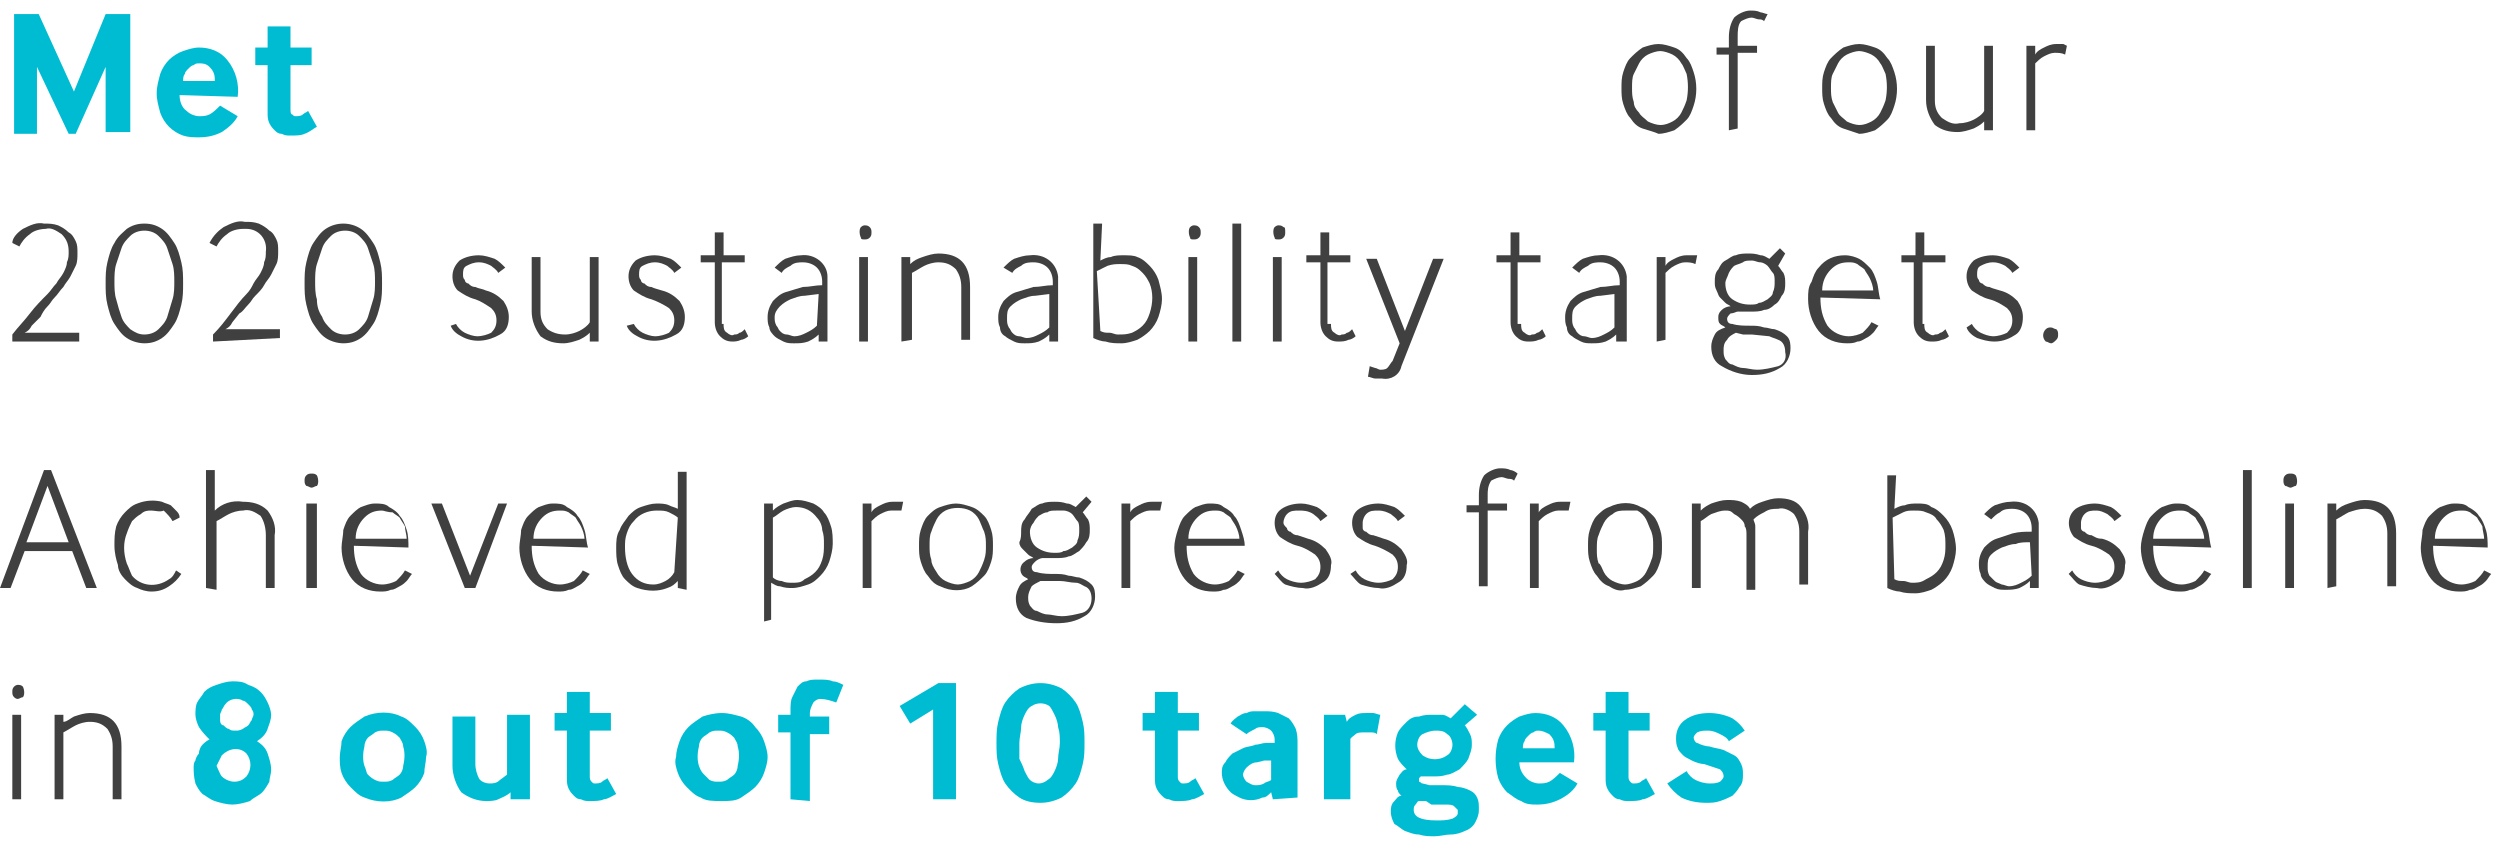 <?xml version="1.0" encoding="UTF-8"?>
<svg width="142px" height="48px" viewBox="0 0 142 48" version="1.1" xmlns="http://www.w3.org/2000/svg" xmlns:xlink="http://www.w3.org/1999/xlink">
    <title>text-meet-target</title>
    <g id="Page-1" stroke="none" stroke-width="1" fill="none" fill-rule="evenodd">
        <g id="text-meet-target" fill-rule="nonzero">
            <path d="M93.3,7.3 C93,7.2 92.8,7 92.6,6.7 C92.4,6.5 92.3,6.2 92.2,5.9 C92.1,5.6 92.1,5.3 92.1,5 C92.1,4.7 92.1,4.4 92.2,4.1 C92.3,3.8 92.4,3.5 92.6,3.3 C92.8,3.1 93,2.9 93.3,2.7 C93.6,2.6 93.9,2.5 94.2,2.5 C94.5,2.5 94.8,2.6 95.1,2.7 C95.4,2.8 95.6,3 95.8,3.3 C96,3.5 96.1,3.8 96.2,4.1 C96.4,4.7 96.4,5.4 96.2,6 C96.1,6.3 96,6.6 95.8,6.8 C95.6,7 95.4,7.2 95.1,7.4 C94.8,7.5 94.5,7.6 94.2,7.6 C94,7.5 93.6,7.4 93.3,7.3 Z M93.1,6.4 C93.2,6.6 93.4,6.7 93.6,6.9 C93.8,7 94.1,7.1 94.3,7.1 C94.6,7.1 94.8,7 95,6.9 C95.2,6.8 95.4,6.6 95.5,6.4 C95.6,6.2 95.7,6 95.8,5.7 C95.9,5.2 95.9,4.7 95.8,4.2 C95.7,4 95.6,3.7 95.5,3.6 C95.4,3.4 95.2,3.2 95,3.1 C94.8,3 94.5,2.9 94.3,2.9 C94.1,2.9 93.8,3 93.6,3.1 C93.4,3.2 93.2,3.4 93.1,3.6 C93,3.8 92.9,4 92.8,4.2 C92.7,4.4 92.7,4.7 92.7,5 C92.7,5.3 92.7,5.5 92.8,5.8 C92.8,6 92.9,6.2 93.1,6.4 Z" id="Shape" fill="#404041"></path>
            <path d="M98.2,7.4 L98.2,3.1 L97.5,3.1 L97.5,2.7 L98.2,2.7 L98.2,2.1 C98.2,1.7 98.3,1.3 98.5,1 C98.7,0.8 99.1,0.6 99.4,0.6 C99.6,0.6 99.8,0.6 100,0.7 C100.1,0.7 100.3,0.8 100.4,0.8 L100.2,1.2 C100.1,1.1 100,1.1 99.9,1.1 C99.8,1.1 99.6,1 99.5,1 C99.3,1 99.1,1.1 98.9,1.2 C98.7,1.4 98.7,1.8 98.7,2.1 L98.7,2.6 L99.8,2.6 L99.8,3 L98.7,3 L98.7,7.3 L98.2,7.4 Z" id="Path" fill="#404041"></path>
            <path d="M104.7,7.3 C104.4,7.2 104.2,7 104,6.7 C103.8,6.5 103.7,6.2 103.6,5.9 C103.5,5.6 103.5,5.3 103.5,5 C103.5,4.7 103.5,4.4 103.6,4.1 C103.7,3.8 103.8,3.5 104,3.3 C104.2,3.1 104.4,2.9 104.7,2.7 C105,2.6 105.3,2.5 105.6,2.5 C105.9,2.5 106.2,2.6 106.5,2.7 C106.8,2.8 107,3 107.2,3.3 C107.4,3.5 107.5,3.8 107.6,4.1 C107.8,4.7 107.8,5.4 107.6,6 C107.5,6.3 107.4,6.6 107.2,6.8 C107,7 106.8,7.2 106.5,7.4 C106.2,7.5 105.9,7.6 105.6,7.6 C105.3,7.5 105,7.4 104.7,7.3 Z M104.4,6.4 C104.5,6.6 104.7,6.7 104.9,6.9 C105.1,7 105.4,7.1 105.6,7.1 C105.9,7.1 106.1,7 106.3,6.9 C106.5,6.8 106.7,6.6 106.8,6.4 C106.9,6.2 107,6 107.1,5.7 C107.2,5.2 107.2,4.7 107.1,4.2 C107,4 106.9,3.7 106.8,3.6 C106.7,3.4 106.5,3.2 106.3,3.1 C106.1,3 105.8,2.9 105.6,2.9 C105.4,2.9 105.1,3 104.9,3.1 C104.7,3.2 104.5,3.4 104.4,3.6 C104.3,3.8 104.2,4 104.1,4.2 C104,4.4 104,4.7 104,5 C104,5.3 104,5.5 104.1,5.8 C104.2,6 104.3,6.2 104.4,6.4 Z" id="Shape" fill="#404041"></path>
            <path d="M109.9,5.7 C109.9,6.1 110,6.4 110.3,6.7 C110.6,6.9 110.9,7.1 111.3,7 C111.6,7 111.9,6.9 112.1,6.8 C112.3,6.7 112.6,6.5 112.7,6.3 L112.7,2.6 L113.2,2.6 L113.2,7.4 L112.7,7.4 L112.7,6.9 C112.5,7.1 112.3,7.2 112.1,7.3 C111.8,7.4 111.5,7.5 111.2,7.5 C110.7,7.5 110.3,7.4 109.9,7.1 C109.6,6.7 109.4,6.2 109.4,5.7 L109.4,2.6 L109.9,2.6 L109.9,5.7 Z" id="Path" fill="#404041"></path>
            <path d="M115.1,7.4 L115.1,2.6 L115.6,2.6 L115.6,3.1 C115.7,2.9 115.9,2.8 116.1,2.7 C116.3,2.6 116.5,2.5 116.8,2.5 L117.2,2.5 L117.4,2.6 L117.3,3.1 C117.1,3 116.9,3 116.7,3 C116.5,3 116.3,3.1 116.1,3.2 C115.9,3.3 115.7,3.5 115.6,3.6 L115.6,7.4 L115.1,7.4 Z" id="Path" fill="#404041"></path>
            <path d="M0.7,19.4 L0.7,19 C1,18.6 1.4,18.2 1.7,17.8 C2,17.4 2.4,17 2.7,16.7 C2.9,16.5 3,16.3 3.2,16.1 C3.3,15.9 3.5,15.7 3.6,15.5 C3.7,15.3 3.8,15.1 3.8,14.9 C3.9,14.7 3.9,14.5 3.9,14.3 C3.9,13.9 3.8,13.6 3.5,13.3 C3.2,13.1 2.9,12.9 2.6,13 C2.3,13 1.9,13.1 1.7,13.3 C1.4,13.5 1.2,13.8 1.1,14 L0.7,13.8 C0.7,13.5 1,13.2 1.3,13 C1.7,12.8 2.1,12.6 2.5,12.7 C2.8,12.7 3,12.7 3.3,12.8 C3.5,12.9 3.7,13 3.9,13.2 C4.1,13.3 4.2,13.5 4.3,13.7 C4.4,13.9 4.4,14.1 4.4,14.4 C4.4,14.6 4.4,14.9 4.3,15.1 C4.2,15.3 4.1,15.5 4,15.7 C3.9,15.9 3.7,16.1 3.6,16.3 C3.4,16.5 3.3,16.7 3.1,16.9 C2.9,17.1 2.9,17.2 2.7,17.4 C2.5,17.6 2.4,17.8 2.3,18 L1.8,18.5 C1.7,18.7 1.6,18.8 1.4,18.9 L4.5,18.9 L4.5,19.4 L0.7,19.4 Z" id="Path" fill="#404041"></path>
            <path d="M7.2,19.2 C6.9,19 6.7,18.7 6.5,18.4 C6.3,18.1 6.2,17.7 6.1,17.3 C6,16.9 6,16.5 6,16.1 C6,15.7 6,15.3 6.1,14.9 C6.2,14.5 6.3,14.1 6.5,13.8 C6.7,13.4 7,13.2 7.2,13 C7.5,12.8 7.8,12.7 8.2,12.7 C8.6,12.7 8.9,12.8 9.2,13 C9.5,13.2 9.7,13.5 9.9,13.8 C10.1,14.1 10.2,14.5 10.3,14.9 C10.4,15.3 10.4,15.7 10.4,16.1 C10.4,16.5 10.4,16.9 10.3,17.3 C10.2,17.7 10.1,18.1 9.9,18.4 C9.7,18.7 9.5,19 9.2,19.2 C8.9,19.4 8.6,19.5 8.2,19.5 C7.9,19.5 7.5,19.4 7.2,19.2 Z M6.9,18 C7,18.3 7.2,18.5 7.4,18.7 C7.7,18.9 7.9,19 8.2,19 C8.5,19 8.8,18.9 9,18.7 C9.2,18.5 9.4,18.3 9.5,18 C9.6,17.7 9.7,17.3 9.8,17 C9.9,16.7 9.9,16.3 9.9,16 C9.9,15.7 9.9,15.3 9.8,15 C9.7,14.7 9.6,14.4 9.5,14.1 C9.4,13.8 9.2,13.6 9,13.4 C8.8,13.2 8.5,13.1 8.2,13.1 C7.9,13.1 7.6,13.2 7.4,13.4 C7.2,13.6 7,13.8 6.9,14.1 C6.8,14.4 6.7,14.7 6.6,15 C6.5,15.3 6.5,15.7 6.5,16 C6.5,16.3 6.5,16.7 6.6,17 C6.7,17.4 6.8,17.7 6.9,18 Z" id="Shape" fill="#404041"></path>
            <path d="M12.1,19.4 L12.1,19 C12.5,18.6 12.8,18.2 13.1,17.8 C13.4,17.4 13.7,17 14,16.7 C14.2,16.5 14.3,16.3 14.4,16.1 C14.5,15.9 14.7,15.7 14.8,15.5 C14.9,15.3 15,15.1 15,14.9 C15.1,14.7 15.1,14.5 15.1,14.3 C15.2,13.6 14.7,13 14,13 C13.9,13 13.9,13 13.8,13 C13.5,13 13.1,13.1 12.9,13.3 C12.6,13.5 12.4,13.8 12.3,14 L11.9,13.8 C12.1,13.4 12.4,13.1 12.7,12.9 C13.1,12.7 13.5,12.5 13.9,12.6 C14.2,12.6 14.4,12.6 14.7,12.7 C14.9,12.8 15.1,12.9 15.3,13.1 C15.5,13.2 15.6,13.4 15.7,13.6 C15.8,13.8 15.8,14 15.8,14.3 C15.8,14.5 15.8,14.8 15.7,15 C15.6,15.2 15.5,15.4 15.4,15.6 C15.3,15.8 15.1,16 15,16.2 C14.9,16.4 14.7,16.6 14.5,16.8 C14.3,17 14.3,17.1 14.1,17.3 C13.9,17.5 13.8,17.7 13.6,17.8 L13.2,18.3 C13.1,18.5 13,18.6 12.8,18.7 L15.9,18.7 L15.9,19.2 L12.1,19.4 Z" id="Path" fill="#404041"></path>
            <path d="M18.5,19.2 C18.2,19 18,18.7 17.8,18.4 C17.6,18.1 17.5,17.7 17.4,17.3 C17.3,16.9 17.3,16.5 17.3,16.1 C17.3,15.7 17.3,15.3 17.4,14.9 C17.5,14.5 17.6,14.1 17.8,13.8 C18,13.5 18.2,13.2 18.5,13 C19.1,12.6 19.9,12.6 20.5,13 C20.8,13.2 21,13.5 21.2,13.8 C21.4,14.1 21.5,14.5 21.6,14.9 C21.7,15.3 21.7,15.7 21.7,16.1 C21.7,16.5 21.7,16.9 21.6,17.3 C21.5,17.7 21.4,18.1 21.2,18.4 C21,18.7 20.8,19 20.5,19.2 C20.2,19.4 19.9,19.5 19.5,19.5 C19.2,19.5 18.8,19.4 18.5,19.2 Z M18.3,18 C18.4,18.3 18.6,18.5 18.8,18.7 C19,18.9 19.3,19 19.6,19 C19.9,19 20.2,18.9 20.4,18.7 C20.6,18.5 20.8,18.3 20.9,18 C21,17.7 21.1,17.3 21.2,17 C21.3,16.7 21.3,16.3 21.3,16 C21.3,15.7 21.3,15.3 21.2,15 C21.1,14.7 21,14.4 20.9,14.1 C20.8,13.8 20.6,13.6 20.4,13.4 C20.2,13.2 19.9,13.1 19.6,13.1 C19.3,13.1 19,13.2 18.8,13.4 C18.6,13.6 18.4,13.8 18.3,14.1 C18.2,14.4 18.1,14.7 18,15 C17.9,15.3 17.9,15.7 17.9,16 C17.9,16.3 17.9,16.7 18,17 C18,17.4 18.1,17.7 18.3,18 Z" id="Shape" fill="#404041"></path>
            <path d="M25.9,18.4 C26,18.6 26.2,18.8 26.4,18.9 C26.6,19 26.9,19.1 27.1,19.1 C27.4,19.1 27.7,19 27.9,18.9 C28.1,18.7 28.2,18.5 28.2,18.2 C28.2,17.9 28.1,17.7 27.9,17.5 C27.6,17.3 27.3,17.1 27,17 C26.6,16.9 26.3,16.7 26,16.5 C25.8,16.3 25.7,16 25.7,15.7 C25.7,15.4 25.8,15.1 26.1,14.8 C26.4,14.6 26.8,14.5 27.2,14.5 C27.5,14.5 27.8,14.6 28.1,14.7 C28.3,14.8 28.5,15 28.7,15.2 L28.3,15.5 C28.2,15.3 28,15.2 27.9,15.1 C27.7,15 27.5,14.9 27.2,14.9 C26.9,14.9 26.7,15 26.5,15.1 C26.3,15.2 26.3,15.4 26.3,15.6 C26.3,15.7 26.3,15.8 26.4,15.9 C26.4,16 26.5,16.1 26.6,16.1 C26.7,16.2 26.8,16.3 27,16.3 C27.2,16.4 27.4,16.4 27.6,16.5 C28,16.6 28.3,16.8 28.6,17.1 C28.8,17.4 28.9,17.7 28.9,18 C28.9,18.4 28.8,18.8 28.4,19 C27.7,19.4 26.9,19.5 26.2,19.1 C26,19 25.7,18.8 25.6,18.5 L25.9,18.4 Z" id="Path" fill="#404041"></path>
            <path d="M30.7,17.7 C30.7,18.1 30.8,18.4 31.1,18.7 C31.4,18.9 31.7,19 32.1,19 C32.4,19 32.7,18.9 32.9,18.8 C33.1,18.7 33.4,18.5 33.5,18.3 L33.5,14.6 L34,14.6 L34,19.4 L33.5,19.4 L33.5,18.9 C33.3,19.1 33.1,19.2 32.9,19.3 C32.6,19.4 32.3,19.5 32,19.5 C31.5,19.5 31.1,19.4 30.7,19.1 C30.4,18.7 30.2,18.2 30.2,17.7 L30.2,14.6 L30.7,14.6 L30.7,17.7 Z" id="Path" fill="#404041"></path>
            <path d="M36,18.4 C36.1,18.6 36.3,18.8 36.5,18.9 C36.7,19 37,19.1 37.2,19.1 C37.5,19.1 37.8,19 38,18.9 C38.2,18.7 38.3,18.5 38.3,18.2 C38.3,17.9 38.2,17.7 38,17.5 C37.7,17.3 37.3,17.1 37,17 C36.6,16.9 36.3,16.7 36,16.5 C35.8,16.3 35.7,16 35.7,15.7 C35.7,15.4 35.8,15.1 36.1,14.8 C36.4,14.6 36.8,14.5 37.2,14.5 C37.5,14.5 37.8,14.6 38.1,14.7 C38.3,14.8 38.5,15 38.7,15.2 L38.3,15.5 C38.2,15.3 38,15.2 37.9,15.1 C37.7,15 37.5,14.9 37.2,14.9 C36.9,14.9 36.7,15 36.5,15.1 C36.3,15.2 36.3,15.4 36.3,15.6 C36.3,15.7 36.3,15.8 36.4,15.9 C36.4,16 36.5,16.1 36.6,16.1 C36.7,16.2 36.8,16.3 37,16.3 C37.2,16.4 37.3,16.4 37.6,16.5 C38,16.6 38.3,16.8 38.6,17.1 C38.8,17.4 38.9,17.7 38.9,18 C38.9,18.4 38.8,18.8 38.4,19 C37.7,19.4 36.9,19.5 36.2,19.1 C36,19 35.7,18.8 35.6,18.5 L36,18.4 Z" id="Path" fill="#404041"></path>
            <path d="M41.1,18.4 C41.1,18.6 41.1,18.8 41.3,18.9 C41.4,19 41.6,19.1 41.7,19 C41.8,19 41.9,19 42,18.9 C42.1,18.9 42.2,18.8 42.3,18.7 L42.5,19.1 C42.4,19.2 42.2,19.3 42.1,19.3 C41.9,19.4 41.7,19.4 41.6,19.4 C41.3,19.4 41.1,19.3 40.9,19.1 C40.7,18.9 40.6,18.6 40.6,18.3 L40.6,14.9 L39.8,14.9 L39.8,14.5 L40.6,14.5 L40.6,13.2 L41.1,13.2 L41.1,14.5 L42.3,14.5 L42.3,14.9 L41,14.9 L41,18.4 L41.1,18.4 Z" id="Path" fill="#404041"></path>
            <path d="M46.5,19.4 L46.5,19 C46.3,19.2 46.1,19.3 45.9,19.4 C45.6,19.5 45.4,19.5 45.1,19.5 C44.9,19.5 44.7,19.5 44.5,19.4 C44.3,19.3 44.1,19.2 44,19.1 C43.9,19 43.7,18.8 43.7,18.6 C43.6,18.4 43.6,18.2 43.6,18 C43.6,17.7 43.7,17.4 43.9,17.1 C44.1,16.9 44.3,16.7 44.6,16.6 C44.9,16.5 45.3,16.4 45.6,16.3 C46,16.3 46.3,16.2 46.7,16.2 L46.7,16 C46.7,15.7 46.6,15.4 46.4,15.2 C46.2,15 45.9,14.9 45.6,14.9 C45.4,14.9 45.1,14.9 44.9,15.1 C44.7,15.2 44.5,15.3 44.4,15.5 L44,15.2 C44.2,15 44.4,14.8 44.6,14.7 C44.9,14.6 45.2,14.5 45.5,14.5 C46.3,14.4 47,15 47,15.7 C47,15.8 47,15.9 47,16.1 L47,19.4 L46.5,19.4 L46.5,19.4 Z M46.5,16.7 L45.7,16.8 C45.4,16.8 45.2,16.9 44.9,17 C44.7,17.1 44.5,17.2 44.3,17.4 C44.1,17.6 44,17.8 44,18 C44,18.2 44,18.3 44.1,18.5 C44.2,18.6 44.2,18.7 44.3,18.8 C44.4,18.9 44.5,19 44.7,19 C44.8,19 45,19.1 45.1,19.1 C45.4,19.1 45.6,19 45.8,18.9 C46,18.8 46.2,18.7 46.4,18.5 L46.5,16.7 Z" id="Shape" fill="#404041"></path>
            <path d="M49.1,13.6 C49,13.6 48.9,13.6 48.9,13.5 C48.8,13.3 48.8,13 48.9,12.9 C49,12.8 49.1,12.8 49.1,12.8 C49.2,12.8 49.3,12.8 49.4,12.9 C49.5,13 49.5,13.1 49.5,13.2 C49.5,13.3 49.5,13.4 49.4,13.5 C49.3,13.6 49.2,13.6 49.1,13.6 Z M48.8,19.4 L48.8,14.6 L49.3,14.6 L49.3,19.4 L48.8,19.4 Z" id="Shape" fill="#404041"></path>
            <path d="M51.2,19.4 L51.2,14.6 L51.7,14.6 L51.7,15 C51.9,14.8 52.1,14.7 52.4,14.6 C52.7,14.5 53,14.4 53.3,14.4 C54.5,14.4 55.1,15 55.1,16.3 L55.1,19.3 L54.6,19.3 L54.6,16.3 C54.6,15.9 54.5,15.6 54.3,15.3 C54,15 53.7,14.9 53.3,14.9 C53,14.9 52.7,15 52.5,15.1 C52.3,15.2 52,15.4 51.8,15.5 L51.8,19.3 L51.2,19.4 Z" id="Path" fill="#404041"></path>
            <path d="M59.6,19.4 L59.6,19 C59.4,19.2 59.2,19.3 59,19.4 C58.7,19.5 58.5,19.5 58.2,19.5 C58,19.5 57.8,19.5 57.6,19.4 C57.4,19.3 57.2,19.2 57.1,19.1 C56.9,19 56.8,18.8 56.8,18.6 C56.7,18.4 56.7,18.2 56.7,18 C56.7,17.7 56.8,17.4 57,17.1 C57.2,16.9 57.4,16.7 57.7,16.6 C58,16.5 58.4,16.4 58.7,16.3 C59.1,16.3 59.4,16.2 59.8,16.2 L59.8,16 C59.8,15.7 59.7,15.4 59.5,15.2 C59.3,15 59,14.9 58.7,14.9 C58.5,14.9 58.2,14.9 58,15.1 C57.8,15.2 57.6,15.3 57.5,15.5 L57,15.2 C57.2,15 57.4,14.8 57.6,14.7 C57.9,14.6 58.2,14.5 58.5,14.5 C59.3,14.4 60,14.9 60.1,15.7 C60.1,15.8 60.1,16 60.1,16.1 L60.1,19.4 L59.6,19.4 Z M59.6,16.7 L58.8,16.8 C58.5,16.8 58.3,16.9 58,17 C57.8,17.1 57.6,17.2 57.4,17.4 C57.2,17.6 57.2,17.8 57.2,18.1 C57.2,18.3 57.2,18.4 57.3,18.6 C57.4,18.7 57.4,18.8 57.5,18.9 C57.6,19 57.7,19.1 57.9,19.1 C58,19.1 58.2,19.2 58.3,19.2 C58.6,19.2 58.8,19.1 59,19 C59.2,18.9 59.4,18.8 59.6,18.6 L59.6,16.7 Z" id="Shape" fill="#404041"></path>
            <path d="M62.5,14.8 C62.7,14.7 62.9,14.6 63.1,14.6 C63.3,14.5 63.6,14.5 63.8,14.5 C64.1,14.5 64.4,14.5 64.6,14.6 C64.9,14.7 65.1,14.9 65.3,15.1 C65.5,15.3 65.7,15.6 65.8,15.9 C65.9,16.3 66,16.6 66,17 C66,17.3 65.9,17.7 65.8,18 C65.7,18.3 65.5,18.6 65.3,18.8 C65.1,19 64.8,19.2 64.6,19.3 C64.3,19.4 64,19.5 63.7,19.5 C63.4,19.5 63.1,19.5 62.8,19.4 C62.6,19.4 62.3,19.3 62.1,19.2 L62.1,12.7 L62.6,12.7 L62.5,14.8 Z M62.5,18.8 C62.7,18.9 62.8,18.9 63,18.9 C63.2,18.9 63.3,19 63.5,19 C63.8,19 64,19 64.3,18.9 C64.5,18.8 64.7,18.7 64.9,18.5 C65.1,18.3 65.2,18.1 65.3,17.8 C65.5,17.2 65.5,16.6 65.3,16.1 C65.2,15.9 65.1,15.7 64.9,15.5 C64.7,15.3 64.6,15.2 64.3,15.1 C64.1,15 63.9,15 63.6,15 C63.4,15 63.2,15 62.9,15.1 C62.7,15.2 62.5,15.3 62.3,15.4 L62.5,18.8 Z" id="Shape" fill="#404041"></path>
            <path d="M67.8,13.6 C67.7,13.6 67.6,13.6 67.6,13.5 C67.5,13.3 67.5,13 67.6,12.9 C67.7,12.8 67.8,12.8 67.8,12.8 C67.9,12.8 68,12.8 68.1,12.9 C68.2,13 68.2,13.1 68.2,13.2 C68.2,13.3 68.2,13.4 68.1,13.5 C68,13.6 67.9,13.6 67.8,13.6 Z M67.5,19.4 L67.5,14.6 L68,14.6 L68,19.4 L67.5,19.4 Z" id="Shape" fill="#404041"></path>
            <polygon id="Path" fill="#404041" points="70 19.4 70 12.7 70.5 12.7 70.5 19.4"></polygon>
            <path d="M72.6,13.6 C72.5,13.6 72.4,13.6 72.4,13.5 C72.3,13.3 72.3,13 72.4,12.9 C72.5,12.8 72.6,12.8 72.6,12.8 C72.7,12.8 72.8,12.8 72.9,12.9 C73,12.9 73,13 73,13.2 C73,13.3 73,13.4 72.9,13.5 C72.8,13.6 72.7,13.6 72.6,13.6 Z M72.3,19.4 L72.3,14.6 L72.8,14.6 L72.8,19.4 L72.3,19.4 Z" id="Shape" fill="#404041"></path>
            <path d="M75.6,18.4 C75.6,18.6 75.6,18.8 75.8,18.9 C75.9,19 76.1,19.1 76.2,19 C76.3,19 76.4,19 76.5,18.9 C76.6,18.9 76.7,18.8 76.8,18.7 L77,19.1 C76.9,19.2 76.7,19.3 76.6,19.3 C76.4,19.4 76.2,19.4 76,19.4 C75.7,19.4 75.5,19.3 75.3,19.1 C75.1,18.9 75,18.6 75,18.3 L75,14.9 L74.2,14.9 L74.2,14.5 L75,14.5 L75,13.2 L75.5,13.2 L75.5,14.5 L76.7,14.5 L76.7,14.9 L75.4,14.9 L75.4,18.4 L75.6,18.4 Z" id="Path" fill="#404041"></path>
            <path d="M77.8,20.8 L78.1,20.9 C78.2,20.9 78.3,21 78.4,21 C78.5,21 78.7,21 78.8,20.9 C78.9,20.8 79,20.6 79.1,20.5 L79.5,19.5 L77.6,14.7 L78.2,14.7 L79.8,18.8 L81.4,14.7 L82,14.7 L79.6,20.8 C79.5,21.3 79,21.6 78.5,21.5 C78.4,21.5 78.2,21.5 78.1,21.5 C78,21.5 77.8,21.4 77.7,21.4 L77.8,20.8 Z" id="Path" fill="#404041"></path>
            <path d="M86.4,18.4 C86.4,18.6 86.4,18.8 86.6,18.9 C86.7,19 86.9,19.1 87,19 C87.1,19 87.2,19 87.3,18.9 C87.4,18.9 87.5,18.8 87.6,18.7 L87.8,19.1 C87.7,19.2 87.5,19.3 87.4,19.3 C87.2,19.4 87,19.4 86.8,19.4 C86.5,19.4 86.3,19.3 86.1,19.1 C85.9,18.9 85.8,18.6 85.8,18.3 L85.8,14.9 L85,14.9 L85,14.5 L85.8,14.5 L85.8,13.2 L86.3,13.2 L86.3,14.5 L87.5,14.5 L87.5,14.9 L86.2,14.9 L86.2,18.4 L86.4,18.4 Z" id="Path" fill="#404041"></path>
            <path d="M91.8,19.4 L91.8,19 C91.6,19.2 91.4,19.3 91.2,19.4 C90.9,19.5 90.7,19.5 90.4,19.5 C90.2,19.5 90,19.5 89.8,19.4 C89.6,19.3 89.4,19.2 89.3,19.1 C89.1,19 89,18.8 89,18.6 C88.9,18.4 88.9,18.2 88.9,18 C88.9,17.7 89,17.4 89.2,17.1 C89.4,16.9 89.6,16.7 89.9,16.6 C90.2,16.5 90.6,16.4 90.9,16.3 C91.3,16.3 91.6,16.2 92,16.2 L92,16 C92,15.7 91.9,15.4 91.7,15.2 C91.5,15 91.2,14.9 90.9,14.9 C90.7,14.9 90.4,14.9 90.2,15.1 C90,15.2 89.8,15.3 89.7,15.5 L89.3,15.2 C89.5,15 89.7,14.8 89.9,14.7 C90.2,14.6 90.5,14.5 90.8,14.5 C91.6,14.4 92.3,14.9 92.4,15.7 C92.4,15.8 92.4,16 92.4,16.1 L92.4,19.4 L91.8,19.4 Z M91.7,16.7 L90.9,16.8 C90.6,16.8 90.4,16.9 90.1,17 C89.9,17.1 89.7,17.2 89.5,17.4 C89.3,17.6 89.3,17.8 89.3,18.1 C89.3,18.3 89.3,18.4 89.4,18.6 C89.5,18.7 89.5,18.8 89.6,18.9 C89.7,19 89.8,19.1 90,19.1 C90.1,19.1 90.3,19.2 90.4,19.2 C90.7,19.2 90.9,19.1 91.1,19 C91.3,18.9 91.5,18.8 91.7,18.6 L91.7,16.7 Z" id="Shape" fill="#404041"></path>
            <path d="M94.1,19.4 L94.1,14.6 L94.6,14.6 L94.6,15.1 C94.7,14.9 94.9,14.8 95.1,14.7 C95.3,14.6 95.5,14.5 95.8,14.5 L96.2,14.5 C96.3,14.5 96.4,14.5 96.4,14.5 L96.3,15 C96.1,14.9 95.9,14.9 95.7,14.9 C95.5,14.9 95.3,15 95.1,15.1 C94.9,15.2 94.7,15.4 94.6,15.5 L94.6,19.3 L94.1,19.4 Z" id="Path" fill="#404041"></path>
            <path d="M101,15.1 C101.1,15.2 101.2,15.4 101.3,15.5 C101.4,15.7 101.4,15.9 101.4,16.1 C101.4,16.3 101.4,16.6 101.2,16.8 C101.1,17 101,17.2 100.8,17.3 C100.6,17.5 100.4,17.6 100.2,17.6 C100,17.7 99.7,17.7 99.4,17.7 C99.3,17.7 99.1,17.7 99,17.7 L98.7,17.7 C98.6,17.7 98.5,17.8 98.3,17.8 C98.2,17.9 98.1,18 98.1,18.1 C98.1,18.3 98.2,18.4 98.4,18.4 C98.7,18.5 99.1,18.5 99.4,18.5 C99.7,18.5 99.9,18.5 100.2,18.6 C100.4,18.6 100.6,18.7 100.8,18.7 C101.1,18.8 101.3,18.9 101.5,19.1 C101.7,19.3 101.7,19.6 101.7,19.8 C101.7,20.2 101.5,20.7 101.1,20.9 C100.6,21.2 100.1,21.3 99.5,21.3 C98.9,21.3 98.3,21.1 97.8,20.8 C97.4,20.6 97.2,20.2 97.2,19.7 C97.2,19.4 97.3,19.2 97.4,19 C97.5,18.8 97.7,18.7 98,18.6 C97.9,18.5 97.8,18.5 97.7,18.4 C97.6,18.3 97.6,18.2 97.6,18 C97.6,17.8 97.7,17.7 97.8,17.6 C97.9,17.5 98.1,17.4 98.3,17.4 C98.2,17.3 98.1,17.3 98,17.2 C97.9,17.1 97.8,17 97.7,16.9 C97.6,16.8 97.6,16.7 97.5,16.5 C97.4,16.3 97.4,16.2 97.4,16 C97.4,15.8 97.4,15.5 97.6,15.3 C97.7,15.1 97.8,14.9 98,14.8 C98.2,14.7 98.4,14.5 98.6,14.5 C98.8,14.4 99.1,14.4 99.3,14.4 C99.5,14.4 99.7,14.4 100,14.5 C100.2,14.5 100.3,14.6 100.5,14.7 L101.1,14.1 L101.4,14.4 L101,15.1 Z M99,19 L98.6,18.9 C98.4,19 98.2,19.1 98.1,19.3 C97.9,19.5 97.9,19.7 97.9,19.9 C97.9,20.1 97.9,20.2 98,20.4 C98.1,20.5 98.2,20.7 98.4,20.7 C98.6,20.8 98.8,20.9 99,20.9 C99.2,20.9 99.5,21 99.8,21 C100.2,21 100.6,20.9 101,20.8 C101.3,20.7 101.5,20.4 101.4,20 C101.4,19.7 101.3,19.4 101,19.3 C100.8,19.2 100.7,19.2 100.5,19.1 L99.5,19 L99,19 Z M98,16.1 C98,16.4 98.1,16.8 98.4,17 C98.7,17.2 99,17.3 99.4,17.3 C99.6,17.3 99.8,17.3 99.9,17.2 C100.1,17.2 100.2,17.1 100.4,17 C100.5,16.9 100.7,16.8 100.7,16.6 C100.8,16.4 100.8,16.2 100.8,16 C100.8,15.8 100.8,15.6 100.7,15.5 C100.6,15.4 100.5,15.2 100.4,15.1 C100.3,15 100.1,14.9 100,14.9 C99.8,14.9 99.7,14.8 99.5,14.8 C99.3,14.8 99.1,14.8 99,14.9 C98.8,15 98.7,15 98.5,15.1 C98.4,15.2 98.3,15.3 98.2,15.5 C98.1,15.8 98,15.9 98,16.1 L98,16.1 Z" id="Shape" fill="#404041"></path>
            <path d="M103.4,16.9 C103.4,17.5 103.5,18 103.8,18.5 C104.1,18.9 104.6,19.1 105,19.1 C105.3,19.1 105.6,19 105.8,18.9 C106,18.7 106.2,18.5 106.3,18.3 L106.7,18.5 C106.6,18.6 106.5,18.8 106.4,18.9 C106.3,19 106.2,19.1 106,19.2 C105.8,19.3 105.7,19.4 105.5,19.4 C105.3,19.5 105.1,19.5 104.9,19.5 C104.3,19.5 103.7,19.3 103.3,18.8 C102.9,18.3 102.7,17.6 102.7,17 C102.7,16.6 102.7,16.3 102.9,16 C103,15.7 103.1,15.4 103.3,15.2 C103.7,14.7 104.2,14.5 104.8,14.5 C105.1,14.5 105.4,14.6 105.6,14.7 C105.8,14.8 106,15 106.2,15.2 C106.4,15.4 106.5,15.7 106.6,16 C106.7,16.3 106.7,16.7 106.8,17 L103.4,16.9 Z M106.4,16.5 C106.4,16.3 106.3,16 106.2,15.8 C106.1,15.6 106,15.5 105.9,15.3 C105.8,15.2 105.6,15.1 105.5,15 C105.3,14.9 105.2,14.9 105,14.9 C104.6,14.9 104.3,15 104,15.3 C103.7,15.6 103.5,16 103.5,16.5 L106.4,16.5 L106.4,16.5 Z" id="Shape" fill="#404041"></path>
            <path d="M109.3,18.4 C109.3,18.6 109.3,18.8 109.5,18.9 C109.6,19 109.8,19.1 109.9,19 C110,19 110.1,19 110.2,18.9 C110.3,18.9 110.4,18.8 110.5,18.7 L110.7,19.1 C110.6,19.2 110.4,19.3 110.3,19.3 C110.1,19.4 109.9,19.4 109.7,19.4 C109.4,19.4 109.2,19.3 109,19.1 C108.8,18.9 108.7,18.6 108.7,18.3 L108.7,14.9 L108,14.9 L108,14.5 L108.8,14.5 L108.8,13.2 L109.3,13.2 L109.3,14.5 L110.5,14.5 L110.5,14.9 L109.2,14.9 L109.2,18.4 L109.3,18.4 Z" id="Path" fill="#404041"></path>
            <path d="M112,18.4 C112.1,18.6 112.3,18.8 112.5,18.9 C112.7,19 113,19.1 113.2,19.1 C113.5,19.1 113.8,19 114,18.9 C114.2,18.7 114.3,18.5 114.3,18.2 C114.3,17.9 114.2,17.7 114,17.5 C113.7,17.3 113.4,17.1 113,17 C112.6,16.9 112.3,16.7 112,16.5 C111.8,16.3 111.7,16 111.7,15.7 C111.7,15.4 111.8,15.1 112.1,14.8 C112.4,14.6 112.8,14.5 113.2,14.5 C113.5,14.5 113.8,14.6 114.1,14.7 C114.3,14.8 114.5,15 114.7,15.2 L114.3,15.5 C114.2,15.3 114,15.2 113.9,15.1 C113.7,15 113.5,14.9 113.2,14.9 C112.9,14.9 112.7,15 112.5,15.1 C112.3,15.2 112.3,15.4 112.3,15.6 C112.3,15.7 112.3,15.8 112.4,15.9 C112.4,16 112.5,16.1 112.6,16.1 C112.7,16.2 112.8,16.3 113,16.3 C113.2,16.4 113.3,16.4 113.6,16.5 C114,16.6 114.3,16.8 114.6,17.1 C114.8,17.4 114.9,17.7 114.9,18 C114.9,18.4 114.8,18.8 114.5,19 C114.2,19.2 113.8,19.4 113.3,19.4 C112.9,19.4 112.6,19.3 112.3,19.2 C112.1,19.1 111.8,18.9 111.7,18.6 L112,18.4 Z" id="Path" fill="#404041"></path>
            <path d="M116.5,19.5 C116.4,19.5 116.3,19.4 116.2,19.4 C116,19.2 116,18.9 116.2,18.7 C116.3,18.6 116.4,18.6 116.5,18.6 C116.6,18.6 116.7,18.7 116.8,18.7 C116.9,18.8 116.9,18.9 116.9,19 C116.9,19.1 116.9,19.2 116.8,19.3 C116.7,19.4 116.6,19.5 116.5,19.5 Z" id="Path" fill="#404041"></path>
            <path d="M0,33.4 L2.5,26.7 L2.9,26.7 L5.5,33.4 L4.9,33.4 L4.1,31.3 L1.4,31.3 L0.6,33.4 L0,33.4 Z M1.5,30.8 L3.9,30.8 L2.7,27.6 L1.5,30.8 Z" id="Shape" fill="#404041"></path>
            <path d="M10.3,32.6 C10.1,32.9 9.9,33.1 9.6,33.3 C9.3,33.5 9,33.6 8.6,33.6 C8.3,33.6 8,33.5 7.8,33.4 C7.5,33.3 7.3,33.1 7.1,32.9 C6.9,32.7 6.7,32.4 6.7,32.1 C6.6,31.8 6.5,31.4 6.5,31 C6.5,30.6 6.5,30.3 6.6,29.9 C6.7,29.6 6.9,29.3 7.1,29.1 C7.3,28.9 7.5,28.7 7.8,28.6 C8.3,28.4 8.8,28.4 9.2,28.5 C9.4,28.6 9.5,28.6 9.7,28.7 C9.8,28.8 9.9,28.9 10,29 C10.1,29.1 10.2,29.2 10.2,29.4 L9.8,29.6 C9.7,29.4 9.5,29.2 9.3,29 C9.1,29.1 8.8,29 8.6,29 C8.4,29 8.2,29 8,29.2 C7.8,29.3 7.6,29.5 7.5,29.6 C7.4,29.8 7.3,30 7.2,30.3 C7,30.8 7,31.4 7.2,32 C7.3,32.2 7.4,32.5 7.5,32.7 C8,33.3 8.9,33.4 9.6,32.9 C9.8,32.8 9.9,32.6 10,32.4 L10.3,32.6 Z" id="Path" fill="#404041"></path>
            <path d="M11.7,33.4 L11.7,26.7 L12.2,26.7 L12.2,29 C12.6,28.6 13.2,28.4 13.8,28.5 C14.3,28.5 14.8,28.6 15.2,29 C15.5,29.4 15.7,29.9 15.6,30.4 L15.6,33.4 L15.1,33.4 L15.1,30.4 C15.1,30 15,29.6 14.8,29.3 C14.5,29.1 14.2,28.9 13.8,29 C13.5,29 13.2,29.1 13,29.2 C12.8,29.3 12.5,29.5 12.3,29.6 L12.3,33.5 L11.7,33.4 Z" id="Path" fill="#404041"></path>
            <path d="M17.7,27.7 C17.6,27.7 17.5,27.6 17.4,27.6 C17.3,27.5 17.3,27.4 17.3,27.3 C17.3,27.2 17.3,27.1 17.4,27 C17.5,26.9 17.6,26.9 17.7,26.9 C17.8,26.9 17.9,26.9 18,27 C18.1,27.2 18.1,27.5 18,27.6 C17.9,27.6 17.8,27.7 17.7,27.7 Z M17.4,33.4 L17.4,28.6 L18,28.6 L18,33.4 L17.4,33.4 Z" id="Shape" fill="#404041"></path>
            <path d="M20.1,31 C20.1,31.6 20.2,32.1 20.5,32.6 C20.8,33 21.3,33.2 21.7,33.2 C22,33.2 22.3,33.1 22.5,33 C22.7,32.8 22.9,32.6 23,32.4 L23.4,32.6 C23.3,32.7 23.2,32.9 23.1,33 C23,33.1 22.9,33.2 22.7,33.3 C22.5,33.4 22.4,33.5 22.2,33.5 C22,33.6 21.8,33.6 21.6,33.6 C21,33.6 20.4,33.4 20,32.9 C19.6,32.4 19.4,31.7 19.4,31.1 C19.4,30.8 19.5,30.4 19.5,30.1 C19.6,29.8 19.7,29.5 19.9,29.3 C20.1,29.1 20.3,28.9 20.5,28.8 C20.8,28.7 21,28.6 21.3,28.6 C21.6,28.6 21.9,28.6 22.1,28.8 C22.3,28.9 22.6,29.1 22.7,29.3 C22.9,29.5 23,29.8 23.1,30.1 C23.2,30.4 23.2,30.8 23.2,31.1 L20.1,31 Z M23.1,30.6 C23.1,30.4 23,30.1 23,29.9 C22.9,29.7 22.8,29.6 22.7,29.4 C22.6,29.3 22.4,29.2 22.3,29.1 C22,29.1 21.8,29 21.7,29 C21.3,29 21,29.1 20.7,29.4 C20.4,29.7 20.2,30.1 20.2,30.6 L23.1,30.6 Z" id="Shape" fill="#404041"></path>
            <polygon id="Path" fill="#404041" points="26.4 33.4 24.5 28.6 25.1 28.6 26.7 32.7 28.3 28.6 28.8 28.6 27 33.4"></polygon>
            <path d="M30.2,31 C30.2,31.6 30.3,32.1 30.6,32.6 C30.9,33 31.4,33.2 31.8,33.2 C32.1,33.2 32.4,33.1 32.6,33 C32.8,32.8 33,32.6 33.1,32.4 L33.5,32.6 C33.4,32.7 33.3,32.9 33.2,33 C33.1,33.1 33,33.2 32.8,33.3 C32.6,33.4 32.5,33.5 32.3,33.5 C32.1,33.6 31.9,33.6 31.7,33.6 C31.1,33.6 30.5,33.4 30.1,32.9 C29.7,32.4 29.5,31.7 29.5,31.1 C29.5,30.8 29.6,30.4 29.6,30.1 C29.7,29.8 29.8,29.5 30,29.3 C30.2,29.1 30.4,28.9 30.6,28.8 C30.9,28.7 31.1,28.6 31.4,28.6 C31.7,28.6 32,28.6 32.2,28.8 C32.4,28.9 32.7,29.1 32.8,29.3 C33,29.5 33.1,29.8 33.2,30.1 C33.3,30.4 33.3,30.8 33.4,31.1 L30.2,31 Z M33.2,30.6 C33.2,30.4 33.1,30.1 33,29.9 C32.9,29.7 32.8,29.6 32.7,29.4 C32.6,29.3 32.4,29.2 32.3,29.1 C32.1,29 32,29 31.8,29 C31.4,29 31.1,29.1 30.8,29.4 C30.5,29.7 30.3,30.1 30.3,30.6 L33.2,30.6 Z" id="Shape" fill="#404041"></path>
            <path d="M38.5,33.4 L38.5,33 C38.3,33.2 38.2,33.3 37.9,33.4 C37.4,33.6 36.8,33.6 36.2,33.4 C35.9,33.3 35.7,33.1 35.5,32.9 C35.3,32.7 35.2,32.4 35.1,32.1 C35,31.8 35,31.4 35,31.1 C35,30.8 35,30.4 35.2,30.1 C35.3,29.8 35.5,29.6 35.7,29.3 C35.9,29.1 36.1,28.9 36.4,28.8 C36.7,28.7 37,28.6 37.3,28.6 C37.5,28.6 37.8,28.6 38,28.7 C38.2,28.8 38.3,28.8 38.5,28.9 L38.5,26.8 L39,26.8 L39,33.5 L38.5,33.4 Z M38.5,29.4 C38.4,29.3 38.2,29.2 38,29.1 C37.8,29 37.6,29 37.3,29 C36.8,29 36.3,29.2 36,29.6 C35.8,29.8 35.7,30 35.6,30.3 C35.5,30.6 35.5,30.8 35.5,31.1 C35.5,31.6 35.6,32.2 35.9,32.6 C36.2,33 36.6,33.2 37.1,33.2 C37.4,33.2 37.6,33.1 37.8,33 C38,32.9 38.2,32.7 38.3,32.5 L38.5,29.4 Z" id="Shape" fill="#404041"></path>
            <path d="M43.4,35.3 L43.4,28.6 L43.9,28.6 L43.9,29 C44.1,28.8 44.3,28.7 44.5,28.6 C44.8,28.5 45,28.4 45.3,28.4 C45.6,28.4 45.9,28.5 46.2,28.6 C46.4,28.7 46.7,28.9 46.8,29.1 C47,29.3 47.1,29.6 47.2,29.9 C47.3,30.2 47.3,30.6 47.3,30.9 C47.3,31.2 47.2,31.6 47.1,31.9 C47,32.2 46.8,32.5 46.6,32.7 C46.4,32.9 46.2,33.1 45.9,33.2 C45.6,33.3 45.3,33.4 45,33.4 C44.8,33.4 44.6,33.4 44.3,33.3 C44.1,33.3 44,33.2 43.8,33.1 L43.8,35.2 L43.4,35.3 Z M43.9,32.8 C44,32.9 44.2,33 44.4,33 C44.6,33.1 44.8,33.1 45,33.1 C45.3,33.1 45.5,33.1 45.7,32.9 C45.9,32.8 46.1,32.7 46.3,32.5 C46.5,32.3 46.6,32.1 46.7,31.8 C46.8,31.5 46.8,31.2 46.8,30.9 C46.8,30.6 46.8,30.4 46.7,30.1 C46.7,29.9 46.6,29.6 46.4,29.4 C46.1,29 45.7,28.8 45.2,28.8 C45,28.8 44.7,28.9 44.5,29 C44.3,29.1 44.1,29.3 43.9,29.4 L43.9,32.8 Z" id="Shape" fill="#404041"></path>
            <path d="M49,33.4 L49,28.6 L49.5,28.6 L49.5,29.1 C49.6,28.9 49.8,28.8 50,28.7 C50.2,28.6 50.4,28.5 50.7,28.5 C50.8,28.5 50.9,28.5 51,28.5 C51.1,28.5 51.2,28.5 51.3,28.5 L51.2,29 C51,29 50.8,29 50.6,29 C50.4,29 50.2,29.1 50,29.2 C49.8,29.3 49.6,29.5 49.5,29.6 L49.5,33.4 L49,33.4 Z" id="Path" fill="#404041"></path>
            <path d="M53.4,33.3 C53.1,33.2 52.9,33 52.7,32.7 C52.5,32.5 52.4,32.2 52.3,31.9 C52.2,31.6 52.2,31.3 52.2,31 C52.2,30.7 52.2,30.4 52.3,30.1 C52.4,29.8 52.5,29.5 52.7,29.3 C52.9,29.1 53.1,28.9 53.4,28.8 C53.7,28.7 54,28.6 54.3,28.6 C54.6,28.6 54.9,28.7 55.2,28.8 C55.5,28.9 55.7,29.1 55.9,29.3 C56.1,29.5 56.2,29.8 56.3,30.1 C56.4,30.4 56.4,30.7 56.4,31 C56.4,31.3 56.4,31.6 56.3,31.9 C56.2,32.2 56.1,32.5 55.9,32.7 C55.7,32.9 55.5,33.1 55.2,33.3 C54.7,33.6 54,33.6 53.4,33.3 Z M53.2,32.5 C53.3,32.7 53.5,32.9 53.7,33 C53.9,33.1 54.2,33.2 54.4,33.2 C54.6,33.2 54.9,33.1 55.1,33 C55.3,32.9 55.5,32.7 55.6,32.5 C55.7,32.3 55.8,32.1 55.9,31.8 C56,31.5 56,31.3 56,31 C56,30.7 56,30.5 55.9,30.2 C55.8,30 55.7,29.7 55.6,29.5 C55.5,29.3 55.3,29.1 55.1,29 C54.7,28.8 54.1,28.8 53.7,29 C53.5,29.1 53.3,29.3 53.2,29.5 C53.1,29.7 53,29.9 52.9,30.2 C52.8,30.4 52.8,30.7 52.8,31 C52.8,31.3 52.8,31.5 52.9,31.8 C52.9,32 53,32.2 53.2,32.5 Z" id="Shape" fill="#404041"></path>
            <path d="M61.5,29.1 C61.6,29.2 61.7,29.4 61.8,29.5 C61.9,29.7 61.9,29.9 61.9,30.1 C61.9,30.3 61.9,30.6 61.7,30.8 C61.6,31 61.4,31.2 61.3,31.3 C61.1,31.4 60.9,31.6 60.7,31.6 C60.5,31.7 60.2,31.7 59.9,31.7 C59.8,31.7 59.6,31.7 59.5,31.7 L59.2,31.7 C59.1,31.7 58.9,31.8 58.8,31.9 C58.7,32 58.6,32.1 58.6,32.2 C58.6,32.4 58.7,32.5 58.9,32.5 C59.2,32.6 59.6,32.6 59.9,32.6 C60.2,32.6 60.4,32.6 60.7,32.7 C60.9,32.7 61.1,32.8 61.3,32.8 C61.6,32.9 61.8,33 62,33.2 C62.2,33.4 62.2,33.7 62.2,33.9 C62.2,34.3 62,34.8 61.6,35 C61.1,35.3 60.6,35.4 60,35.4 C59.4,35.4 58.8,35.3 58.3,35.1 C57.9,34.9 57.7,34.5 57.7,34 C57.7,33.7 57.8,33.5 57.9,33.3 C58,33.1 58.2,33 58.4,32.9 C58.3,32.8 58.2,32.8 58.1,32.7 C57.9,32.5 57.9,32.1 58.2,31.9 C58.3,31.8 58.5,31.7 58.7,31.7 C58.6,31.6 58.5,31.6 58.4,31.5 C58.3,31.4 58.2,31.3 58.1,31.2 C58,31.1 57.9,31 57.9,30.8 C58,30.6 58,30.4 58,30.2 C58,30 58,29.7 58.2,29.5 C58.3,29.3 58.5,29.1 58.6,28.9 C58.8,28.8 59,28.6 59.2,28.6 C59.4,28.5 59.7,28.5 59.9,28.5 C60.1,28.5 60.3,28.5 60.6,28.6 C60.8,28.6 60.9,28.7 61.1,28.8 L61.7,28.2 L62,28.5 L61.5,29.1 Z M59.5,33 L59.1,33 C58.9,33.1 58.7,33.2 58.6,33.3 C58.5,33.5 58.4,33.7 58.4,33.9 C58.4,34.1 58.4,34.2 58.5,34.4 C58.6,34.5 58.7,34.7 58.9,34.7 C59.1,34.8 59.3,34.9 59.5,34.9 C59.7,34.9 60,35 60.3,35 C60.7,35 61.1,34.9 61.5,34.8 C61.8,34.7 62,34.4 62,34 C62,33.7 61.9,33.4 61.6,33.3 C61.4,33.2 61.3,33.1 61.1,33.1 C60.8,33.1 60.5,33 60.2,33 L59.5,33 Z M58.5,30.2 C58.5,30.5 58.6,30.9 58.9,31.1 C59.2,31.3 59.5,31.4 59.9,31.4 C60.1,31.4 60.3,31.4 60.4,31.3 C60.6,31.3 60.7,31.2 60.9,31.1 C61,31 61.2,30.9 61.2,30.7 C61.3,30.5 61.3,30.3 61.3,30.1 C61.3,29.9 61.3,29.7 61.2,29.6 C61.1,29.5 61,29.3 60.9,29.2 C60.8,29.1 60.6,29 60.4,29 C60.3,29 60.1,29 60,29 C59.8,29 59.6,29 59.5,29.1 C59.3,29.1 59.2,29.2 59,29.3 C58.9,29.4 58.8,29.5 58.7,29.7 C58.6,29.8 58.5,30 58.5,30.2 L58.5,30.2 Z" id="Shape" fill="#404041"></path>
            <path d="M63.7,33.4 L63.7,28.6 L64.2,28.6 L64.2,29.1 C64.3,28.9 64.5,28.8 64.7,28.7 C64.9,28.6 65.1,28.5 65.4,28.5 C65.5,28.5 65.6,28.5 65.7,28.5 C65.8,28.5 65.9,28.5 66,28.5 L65.9,29 C65.7,29 65.5,29 65.3,29 C65.1,29 64.9,29.1 64.7,29.2 C64.5,29.3 64.3,29.5 64.2,29.6 L64.2,33.4 L63.7,33.4 Z" id="Path" fill="#404041"></path>
            <path d="M67.4,31 C67.4,31.6 67.5,32.1 67.8,32.6 C68.1,33 68.6,33.2 69,33.2 C69.3,33.2 69.6,33.1 69.8,33 C70,32.8 70.2,32.6 70.3,32.4 L70.7,32.6 C70.6,32.7 70.5,32.9 70.4,33 C70.3,33.1 70.2,33.2 70,33.3 C69.8,33.4 69.7,33.5 69.5,33.5 C69.3,33.6 69.1,33.6 68.9,33.6 C68.3,33.6 67.7,33.4 67.3,32.9 C66.9,32.4 66.7,31.7 66.7,31.1 C66.7,30.8 66.8,30.4 66.9,30.1 C67,29.8 67.1,29.5 67.3,29.3 C67.5,29.1 67.7,28.9 67.9,28.8 C68.2,28.7 68.4,28.6 68.7,28.6 C69,28.6 69.3,28.6 69.5,28.8 C69.7,28.9 70,29.1 70.1,29.3 C70.3,29.5 70.4,29.8 70.5,30.1 C70.6,30.4 70.7,30.7 70.7,31 L67.4,31 Z M70.4,30.6 C70.4,30.4 70.3,30.1 70.2,29.9 C70.1,29.7 70,29.6 69.9,29.4 C69.8,29.3 69.6,29.2 69.5,29.1 C69.3,29 69.2,29 69,29 C68.6,29 68.3,29.1 68,29.4 C67.7,29.7 67.5,30.1 67.5,30.6 L70.4,30.6 Z" id="Shape" fill="#404041"></path>
            <path d="M72.6,32.4 C72.7,32.6 72.9,32.8 73.1,32.9 C73.3,33 73.6,33.1 73.9,33.1 C74.2,33.1 74.5,33 74.7,32.9 C74.9,32.7 75,32.5 75,32.2 C75,31.9 74.9,31.7 74.7,31.5 C74.4,31.3 74.1,31.1 73.7,31 C73.3,30.9 73,30.7 72.7,30.5 C72.5,30.3 72.4,30 72.4,29.7 C72.4,29.4 72.5,29.1 72.8,28.9 C73.1,28.7 73.5,28.6 73.9,28.6 C74.2,28.6 74.5,28.7 74.8,28.8 C75,28.9 75.2,29.1 75.4,29.3 L75,29.6 C74.9,29.4 74.7,29.3 74.6,29.2 C74.3,29 74,29 73.8,29 C73.5,29 73.3,29 73.1,29.2 C73,29.3 72.9,29.5 72.9,29.7 C72.9,29.8 73,29.9 73.1,30 C73.1,30.1 73.2,30.2 73.3,30.2 C73.4,30.3 73.5,30.4 73.7,30.4 L74.3,30.6 C74.7,30.7 75,30.9 75.3,31.2 C75.5,31.5 75.7,31.8 75.6,32.1 C75.6,32.5 75.5,32.9 75.1,33.1 C74.8,33.3 74.4,33.5 74,33.4 C73.7,33.4 73.3,33.3 73,33.2 C72.8,33.1 72.6,32.8 72.4,32.6 L72.6,32.4 Z" id="Path" fill="#404041"></path>
            <path d="M77,32.4 C77.1,32.6 77.3,32.8 77.5,32.9 C77.7,33 78,33.1 78.3,33.1 C78.6,33.1 78.9,33 79.1,32.9 C79.3,32.7 79.4,32.5 79.4,32.2 C79.4,31.9 79.3,31.7 79.1,31.5 C78.8,31.3 78.4,31.1 78.1,31 C77.7,30.9 77.4,30.7 77.1,30.5 C76.9,30.3 76.8,30 76.8,29.7 C76.8,29.4 76.9,29.1 77.2,28.9 C77.5,28.7 77.9,28.6 78.3,28.6 C78.6,28.6 78.9,28.7 79.2,28.8 C79.4,28.9 79.6,29.1 79.8,29.3 L79.4,29.6 C79.3,29.4 79.1,29.3 79,29.2 C78.8,29.1 78.6,29 78.3,29 C78,29 77.8,29 77.6,29.2 C77.5,29.3 77.4,29.5 77.4,29.7 C77.4,29.8 77.4,29.9 77.4,30 C77.4,30.1 77.5,30.2 77.6,30.2 C77.7,30.3 77.8,30.4 78,30.4 L78.6,30.6 C79,30.7 79.3,30.9 79.6,31.2 C79.8,31.5 80,31.8 79.9,32.1 C79.9,32.5 79.8,32.9 79.4,33.1 C79.1,33.3 78.7,33.5 78.3,33.4 C78,33.4 77.6,33.3 77.3,33.2 C77.1,33.1 76.9,32.8 76.7,32.6 L77,32.4 Z" id="Path" fill="#404041"></path>
            <path d="M84,33.4 L84,29.1 L83.3,29.1 L83.3,28.7 L84,28.7 L84,28.1 C84,27.7 84.1,27.3 84.3,27 C84.5,26.8 84.9,26.6 85.2,26.6 C85.4,26.6 85.6,26.6 85.8,26.7 C85.9,26.7 86.1,26.8 86.2,26.9 L86,27.3 C85.9,27.2 85.8,27.2 85.7,27.2 C85.6,27.2 85.4,27.1 85.3,27.1 C85.1,27.1 84.9,27.2 84.7,27.3 C84.5,27.6 84.5,27.9 84.5,28.1 L84.5,28.6 L85.6,28.6 L85.6,29 L84.5,29 L84.5,33.3 L84,33.3 L84,33.4 Z" id="Path" fill="#404041"></path>
            <path d="M86.9,33.4 L86.9,28.6 L87.4,28.6 L87.4,29.1 C87.5,28.9 87.7,28.8 87.9,28.7 C88.1,28.6 88.3,28.5 88.6,28.5 C88.7,28.5 88.8,28.5 88.9,28.5 C89,28.5 89.1,28.5 89.2,28.5 L89.1,29 C88.9,29 88.7,29 88.5,29 C88.3,29 88.1,29.1 87.9,29.2 C87.7,29.3 87.5,29.5 87.4,29.6 L87.4,33.4 L86.9,33.4 Z" id="Path" fill="#404041"></path>
            <path d="M91.4,33.3 C91.1,33.2 90.9,33 90.7,32.7 C90.5,32.5 90.4,32.2 90.3,31.9 C90.2,31.6 90.2,31.3 90.2,31 C90.2,30.7 90.2,30.4 90.3,30.1 C90.4,29.8 90.5,29.5 90.7,29.3 C90.9,29.1 91.1,28.9 91.4,28.8 C92,28.5 92.7,28.5 93.2,28.8 C93.5,28.9 93.7,29.1 93.9,29.3 C94.1,29.5 94.2,29.8 94.3,30.1 C94.4,30.4 94.4,30.7 94.4,31 C94.4,31.3 94.4,31.6 94.3,31.9 C94.2,32.2 94.1,32.5 93.9,32.7 C93.7,32.9 93.5,33.1 93.2,33.3 C92.9,33.4 92.6,33.5 92.3,33.5 C92,33.6 91.7,33.5 91.4,33.3 Z M91.1,32.5 C91.2,32.7 91.4,32.9 91.6,33 C91.8,33.1 92.1,33.2 92.3,33.2 C92.5,33.2 92.8,33.1 93,33 C93.2,32.9 93.4,32.7 93.5,32.5 C93.6,32.3 93.7,32.1 93.8,31.8 C93.9,31.6 93.9,31.3 93.9,31 C93.9,30.7 93.9,30.5 93.8,30.2 C93.7,30 93.6,29.7 93.5,29.5 C93.4,29.3 93.2,29.1 93,29 C92.8,29 92.5,29 92.3,29 C92.1,29 91.8,29 91.6,29.2 C91.4,29.3 91.2,29.5 91.1,29.7 C91,29.9 90.9,30.1 90.8,30.4 C90.7,30.6 90.7,30.9 90.7,31.2 C90.7,31.5 90.7,31.7 90.8,32 C90.9,32 91,32.3 91.1,32.5 Z" id="Shape" fill="#404041"></path>
            <path d="M96.1,33.4 L96.1,28.6 L96.6,28.6 L96.6,29 C96.8,28.8 97,28.7 97.2,28.6 C97.5,28.5 97.8,28.4 98.1,28.4 C98.4,28.4 98.6,28.4 98.9,28.5 C99.1,28.6 99.3,28.7 99.4,28.9 C99.6,28.7 99.8,28.6 100.1,28.5 C100.4,28.4 100.7,28.3 101,28.3 C101.5,28.3 102,28.4 102.3,28.8 C102.6,29.2 102.8,29.7 102.7,30.2 L102.7,33.2 L102.2,33.2 L102.2,30.2 C102.2,29.8 102.1,29.5 101.9,29.2 C101.7,29 101.3,28.8 101,28.9 C100.7,28.9 100.5,28.9 100.2,29.1 C100,29.2 99.8,29.3 99.6,29.5 C99.6,29.6 99.7,29.7 99.7,29.9 C99.7,30.1 99.7,30.2 99.7,30.4 L99.7,33.5 L99.2,33.5 L99.2,30.4 C99.2,30.2 99.2,30 99.1,29.9 C99.1,29.7 99,29.6 98.9,29.5 C98.8,29.4 98.7,29.3 98.5,29.2 C98.3,29 98.2,29 98,29 C97.7,29 97.5,29.1 97.2,29.2 C97,29.3 96.8,29.5 96.6,29.6 L96.6,33.4 L96.1,33.4 Z" id="Path" fill="#404041"></path>
            <path d="M107.6,28.9 C107.8,28.8 108,28.7 108.2,28.7 C108.4,28.6 108.7,28.6 108.9,28.6 C109.2,28.6 109.5,28.6 109.7,28.8 C110,28.9 110.2,29.1 110.4,29.3 C110.6,29.5 110.8,29.8 110.9,30.1 C111,30.4 111.1,30.8 111.1,31.2 C111.1,31.5 111,31.9 110.9,32.2 C110.8,32.5 110.6,32.8 110.4,33 C110.2,33.2 109.9,33.4 109.7,33.5 C109.4,33.6 109.1,33.7 108.8,33.7 C108.5,33.7 108.2,33.7 107.9,33.6 C107.7,33.6 107.4,33.5 107.2,33.4 L107.2,27 L107.7,27 L107.6,28.9 Z M107.6,32.9 C107.8,33 107.9,33 108.1,33 C108.3,33 108.4,33.1 108.6,33.1 C108.9,33.1 109.1,33.1 109.4,32.9 C109.6,32.8 109.8,32.7 110,32.5 C110.2,32.3 110.3,32.1 110.4,31.8 C110.5,31.5 110.5,31.2 110.5,31 C110.5,30.7 110.5,30.4 110.4,30.1 C110.3,29.9 110.2,29.7 110,29.5 C109.9,29.3 109.7,29.2 109.4,29.1 C109.2,29 109,29 108.7,29 C108.5,29 108.3,29 108.1,29.1 C107.9,29.2 107.7,29.3 107.5,29.4 L107.6,32.9 Z" id="Shape" fill="#404041"></path>
            <path d="M115.3,33.4 L115.3,33 C115.1,33.2 114.9,33.3 114.7,33.4 C114.4,33.5 114.2,33.5 113.9,33.5 C113.7,33.5 113.5,33.5 113.3,33.4 C113.1,33.3 112.9,33.2 112.8,33.1 C112.7,33 112.5,32.8 112.5,32.6 C112.4,32.4 112.4,32.2 112.4,32 C112.4,31.7 112.5,31.4 112.7,31.1 C112.9,30.9 113.1,30.7 113.4,30.6 C113.7,30.5 114,30.4 114.3,30.3 C114.7,30.2 115,30.2 115.4,30.2 L115.4,30 C115.4,29.7 115.3,29.4 115.1,29.2 C114.9,29 114.6,28.9 114.3,28.9 C114.1,28.9 113.8,28.9 113.6,29.1 C113.4,29.2 113.3,29.3 113.1,29.5 L112.7,29.2 C112.9,29 113.1,28.8 113.3,28.7 C113.6,28.6 113.9,28.5 114.2,28.5 C115,28.4 115.7,28.9 115.8,29.7 C115.8,29.8 115.8,30 115.8,30.1 L115.8,33.4 L115.3,33.4 L115.3,33.4 Z M115.3,30.8 C115,30.8 114.7,30.8 114.5,30.9 C114.2,30.9 114,31 113.7,31.1 C113.5,31.2 113.3,31.3 113.1,31.5 C112.9,31.7 112.9,31.9 112.9,32.2 C112.9,32.4 112.9,32.5 113,32.7 C113.1,32.8 113.2,32.9 113.3,33 C113.4,33.1 113.5,33.1 113.7,33.2 C113.8,33.2 114,33.3 114.1,33.3 C114.4,33.3 114.6,33.2 114.8,33.1 C115,33 115.2,32.9 115.4,32.7 L115.3,30.8 Z" id="Shape" fill="#404041"></path>
            <path d="M117.7,32.4 C117.8,32.6 118,32.8 118.2,32.9 C118.4,33 118.7,33.1 119,33.1 C119.3,33.1 119.6,33 119.8,32.9 C120,32.7 120.1,32.5 120.1,32.2 C120.1,31.9 120,31.7 119.8,31.5 C119.5,31.3 119.2,31.1 118.8,31 C118.4,30.9 118.1,30.7 117.8,30.5 C117.4,30 117.4,29.3 117.9,28.9 C118.2,28.7 118.6,28.6 119,28.6 C119.3,28.6 119.6,28.7 119.9,28.8 C120.1,28.9 120.3,29.1 120.5,29.3 L120.1,29.6 C120,29.4 119.8,29.3 119.7,29.2 C119.5,29.1 119.3,29 119.1,29 C118.8,29 118.6,29 118.4,29.2 C118.3,29.3 118.2,29.5 118.2,29.7 C118.2,29.8 118.2,29.9 118.2,30 C118.2,30.1 118.3,30.2 118.4,30.2 C118.5,30.3 118.6,30.4 118.8,30.4 C119,30.5 119.1,30.6 119.4,30.6 C119.8,30.7 120.1,30.9 120.4,31.2 C120.6,31.5 120.8,31.8 120.7,32.1 C120.7,32.5 120.6,32.9 120.2,33.1 C119.9,33.3 119.5,33.5 119.1,33.4 C118.8,33.4 118.4,33.3 118.1,33.2 C117.9,33.1 117.7,32.8 117.5,32.6 L117.7,32.4 Z" id="Path" fill="#404041"></path>
            <path d="M122.3,31 C122.3,31.6 122.4,32.1 122.7,32.6 C123,33 123.5,33.2 123.9,33.2 C124.2,33.2 124.5,33.1 124.7,33 C124.9,32.8 125.1,32.6 125.2,32.4 L125.6,32.6 C125.5,32.7 125.4,32.9 125.3,33 C125.2,33.1 125.1,33.2 124.9,33.3 C124.7,33.4 124.6,33.5 124.4,33.5 C124.2,33.6 124,33.6 123.8,33.6 C123.2,33.6 122.6,33.4 122.2,32.9 C121.8,32.4 121.6,31.7 121.6,31.1 C121.6,30.8 121.7,30.4 121.8,30.1 C121.9,29.8 122,29.5 122.2,29.3 C122.4,29.1 122.6,28.9 122.8,28.8 C123.1,28.7 123.3,28.6 123.6,28.6 C123.9,28.6 124.2,28.6 124.4,28.8 C124.6,28.9 124.9,29.1 125,29.3 C125.2,29.5 125.3,29.8 125.4,30.1 C125.5,30.4 125.5,30.8 125.6,31.1 L122.3,31 Z M125.2,30.6 C125.2,30.4 125.1,30.1 125,29.9 C124.9,29.7 124.8,29.6 124.7,29.4 C124.6,29.3 124.4,29.2 124.3,29.1 C124.1,29 124,29 123.8,29 C123.4,29 123.1,29.1 122.8,29.4 C122.5,29.7 122.3,30.1 122.3,30.6 L125.2,30.6 Z" id="Shape" fill="#404041"></path>
            <polygon id="Path" fill="#404041" points="127.4 33.4 127.4 26.7 127.9 26.7 127.9 33.4"></polygon>
            <path d="M130.1,27.7 C130,27.7 129.9,27.6 129.8,27.6 C129.7,27.5 129.7,27.4 129.7,27.3 C129.7,27.2 129.7,27.1 129.8,27 C129.9,26.9 130,26.9 130.1,26.9 C130.2,26.9 130.3,26.9 130.4,27 C130.5,27.2 130.5,27.5 130.4,27.6 C130.3,27.6 130.2,27.7 130.1,27.7 Z M129.8,33.4 L129.8,28.6 L130.3,28.6 L130.3,33.4 L129.8,33.4 Z" id="Shape" fill="#404041"></path>
            <path d="M132.2,33.4 L132.2,28.6 L132.7,28.6 L132.7,29 C132.9,28.8 133.1,28.7 133.4,28.6 C133.7,28.5 134,28.4 134.3,28.4 C135.5,28.4 136.1,29 136.1,30.3 L136.1,33.3 L135.6,33.3 L135.6,30.3 C135.6,29.9 135.5,29.6 135.3,29.3 C135,29 134.7,28.9 134.3,28.9 C134,28.9 133.7,29 133.4,29.1 C133.2,29.2 132.9,29.4 132.7,29.5 L132.7,33.3 L132.2,33.4 Z" id="Path" fill="#404041"></path>
            <path d="M138.2,31 C138.2,31.6 138.3,32.1 138.6,32.6 C138.9,33 139.4,33.2 139.8,33.2 C140.1,33.2 140.4,33.1 140.6,33 C140.8,32.8 141,32.6 141.1,32.4 L141.5,32.6 C141.4,32.7 141.3,32.9 141.2,33 C141.1,33.1 141,33.2 140.8,33.3 C140.6,33.4 140.5,33.5 140.3,33.5 C140.1,33.6 139.9,33.6 139.7,33.6 C139.1,33.6 138.5,33.4 138.1,32.9 C137.7,32.4 137.5,31.7 137.5,31.1 C137.5,30.8 137.6,30.4 137.6,30.1 C137.7,29.8 137.8,29.5 138,29.3 C138.2,29.1 138.4,28.9 138.6,28.8 C138.9,28.7 139.1,28.6 139.4,28.6 C139.7,28.6 140,28.6 140.2,28.8 C140.4,28.9 140.7,29.1 140.8,29.3 C141,29.5 141.1,29.8 141.2,30.1 C141.3,30.4 141.3,30.8 141.3,31.1 L138.2,31 Z M141.1,30.6 C141.1,30.4 141,30.1 141,29.9 C140.9,29.7 140.8,29.6 140.7,29.4 C140.6,29.3 140.4,29.2 140.3,29.1 C140.1,29 140,29 139.8,29 C139.4,29 139.1,29.1 138.8,29.4 C138.5,29.7 138.3,30.1 138.3,30.6 L141.1,30.6 Z" id="Shape" fill="#404041"></path>
            <path d="M1,39.7 C0.9,39.7 0.8,39.6 0.8,39.6 C0.7,39.5 0.7,39.4 0.7,39.3 C0.7,39.2 0.7,39.1 0.8,39 C0.9,38.9 1,38.9 1,38.9 C1.1,38.9 1.2,38.9 1.3,39 C1.4,39.2 1.4,39.5 1.3,39.6 C1.2,39.6 1.1,39.7 1,39.7 Z M0.7,45.4 L0.7,40.6 L1.2,40.6 L1.2,45.4 L0.7,45.4 Z" id="Shape" fill="#404041"></path>
            <path d="M3.1,45.4 L3.1,40.6 L3.6,40.6 L3.6,41 C3.8,41 4,40.8 4.2,40.7 C4.5,40.6 4.8,40.5 5.1,40.5 C6.3,40.5 6.9,41.1 6.9,42.4 L6.9,45.4 L6.4,45.4 L6.4,42.4 C6.4,42 6.3,41.7 6.1,41.4 C5.8,41.1 5.5,41 5.1,41 C4.8,41 4.5,41.1 4.3,41.2 C4.1,41.3 3.8,41.5 3.6,41.6 L3.6,45.4 L3.1,45.4 Z" id="Path" fill="#404041"></path>
            <path d="M11.5,42.3 C11.6,42.2 11.7,42.1 11.9,42 C11.7,41.8 11.5,41.6 11.3,41.3 C11.2,41.1 11.1,40.8 11.1,40.6 C11.1,40.4 11.1,40.1 11.2,39.9 C11.3,39.7 11.5,39.5 11.6,39.3 C11.8,39.1 12,39 12.3,38.9 C12.6,38.8 12.9,38.7 13.2,38.7 C13.5,38.7 13.8,38.7 14.1,38.9 C14.4,39 14.6,39.1 14.8,39.3 C15,39.5 15.1,39.7 15.2,39.9 C15.3,40.1 15.4,40.4 15.4,40.6 C15.4,40.9 15.3,41.1 15.2,41.4 C15.1,41.7 14.9,41.9 14.6,42.1 C14.9,42.3 15.1,42.5 15.2,42.8 C15.3,43.1 15.4,43.4 15.4,43.7 C15.4,44 15.3,44.2 15.3,44.4 C15.2,44.6 15,44.9 14.9,45 C14.7,45.2 14.4,45.3 14.2,45.5 C13.9,45.6 13.5,45.7 13.2,45.7 C12.9,45.7 12.5,45.6 12.2,45.5 C11.9,45.4 11.7,45.2 11.5,45.1 C11.3,44.9 11.2,44.7 11.1,44.5 C11,44.1 11,43.8 11,43.6 C11,43.5 11,43.3 11.1,43.2 C11.1,43.1 11.2,42.9 11.3,42.8 C11.3,42.6 11.4,42.4 11.5,42.3 Z M12.6,44.1 C12.8,44.3 13.1,44.4 13.3,44.4 C13.6,44.4 13.8,44.3 14,44.1 C14.3,43.7 14.3,43.2 14,42.8 C13.6,42.4 13,42.5 12.6,42.9 C12.5,43.1 12.4,43.3 12.3,43.5 C12.4,43.7 12.5,44 12.6,44.1 Z M12.7,41.2 C12.8,41.3 12.9,41.4 13,41.4 C13.1,41.5 13.2,41.5 13.4,41.5 C13.5,41.5 13.6,41.5 13.8,41.4 C13.9,41.3 14,41.3 14.1,41.2 C14.2,41.1 14.2,41 14.3,40.9 C14.3,40.8 14.4,40.7 14.4,40.6 C14.4,40.5 14.4,40.4 14.3,40.3 C14.3,40.2 14.2,40.1 14.1,40 C14,39.9 13.9,39.8 13.8,39.8 C13.5,39.6 13,39.7 12.8,40 C12.7,40.1 12.7,40.2 12.6,40.3 C12.6,40.4 12.5,40.5 12.5,40.6 C12.5,40.7 12.5,40.8 12.5,40.9 C12.5,41.1 12.6,41.2 12.7,41.2 Z" id="Shape" fill="#00BCD3"></path>
            <path d="M20.7,45.3 C20.4,45.2 20.2,45 19.9,44.7 C19.7,44.5 19.5,44.2 19.4,43.9 C19.3,43.6 19.3,43.3 19.3,43 C19.3,42.7 19.4,42.4 19.4,42.1 C19.5,41.8 19.7,41.5 19.9,41.3 C20.1,41.1 20.4,40.9 20.7,40.7 C21.4,40.4 22.2,40.4 22.8,40.7 C23.1,40.8 23.3,41 23.6,41.3 C23.8,41.5 24,41.8 24.1,42.1 C24.2,42.4 24.3,42.7 24.2,43 C24.2,43.3 24.1,43.6 24.1,43.9 C24,44.2 23.8,44.5 23.6,44.7 C23.4,44.9 23.1,45.1 22.8,45.3 C22.2,45.6 21.4,45.6 20.7,45.3 Z M20.9,44 C21,44.1 21.1,44.2 21.3,44.3 C21.5,44.4 21.6,44.4 21.8,44.4 C22,44.4 22.1,44.4 22.3,44.3 C22.4,44.2 22.6,44.1 22.7,44 C22.8,43.9 22.9,43.7 22.9,43.5 C23,43.1 23,42.7 22.9,42.4 C22.9,42.2 22.8,42.1 22.7,41.9 C22.6,41.8 22.5,41.7 22.3,41.6 C22.1,41.5 22,41.5 21.8,41.5 C21.6,41.5 21.5,41.5 21.3,41.6 C21.2,41.7 21,41.8 20.9,41.9 C20.8,42 20.7,42.2 20.7,42.4 C20.6,42.8 20.6,43.2 20.7,43.5 C20.8,43.7 20.8,43.9 20.9,44 Z" id="Shape" fill="#00BCD3"></path>
            <path d="M29,45.4 L29,45 C28.8,45.2 28.5,45.3 28.3,45.4 C28.1,45.5 27.8,45.5 27.6,45.5 C27.1,45.5 26.6,45.3 26.2,45 C25.9,44.6 25.7,44 25.7,43.5 L25.7,40.7 L27,40.7 L27,43.4 C27,43.7 27.1,44 27.2,44.2 C27.3,44.4 27.6,44.5 27.8,44.5 C28,44.5 28.2,44.5 28.4,44.3 L28.8,44 L28.8,40.6 L30.1,40.6 L30.1,45.4 L29,45.4 Z" id="Path" fill="#00BCD3"></path>
            <path d="M33.5,44.1 C33.5,44.2 33.5,44.3 33.6,44.4 C33.7,44.5 33.7,44.5 33.8,44.5 C33.9,44.5 34.1,44.5 34.2,44.4 C34.3,44.3 34.4,44.3 34.5,44.2 L35,45.1 C34.8,45.2 34.5,45.4 34.3,45.4 C34.1,45.5 33.8,45.5 33.5,45.5 C33.3,45.5 33.2,45.5 33,45.4 C32.8,45.4 32.7,45.3 32.6,45.2 C32.5,45.1 32.4,45 32.3,44.8 C32.2,44.6 32.2,44.4 32.2,44.2 L32.2,41.5 L31.5,41.5 L31.5,40.5 L32.2,40.5 L32.2,39.3 L33.5,39.3 L33.5,40.5 L34.7,40.5 L34.7,41.5 L33.5,41.5 L33.5,44.1 Z" id="Path" fill="#00BCD3"></path>
            <path d="M39.8,45.3 C39.5,45.2 39.3,45 39,44.7 C38.8,44.5 38.6,44.2 38.5,43.9 C38.4,43.6 38.3,43.3 38.4,43 C38.4,42.7 38.5,42.4 38.6,42.1 C38.7,41.8 38.9,41.5 39.1,41.3 C39.3,41.1 39.6,40.9 39.9,40.7 C40.2,40.6 40.6,40.5 41,40.5 C41.4,40.5 41.7,40.6 42.1,40.7 C42.4,40.8 42.7,41 42.9,41.3 C43.1,41.5 43.3,41.8 43.4,42.1 C43.5,42.4 43.6,42.7 43.6,43 C43.6,43.3 43.5,43.6 43.4,43.9 C43.3,44.2 43.1,44.5 42.9,44.7 C42.7,44.9 42.4,45.1 42.1,45.3 C41.8,45.5 41.4,45.5 41,45.5 C40.5,45.5 40.1,45.5 39.8,45.3 Z M40,44 C40.1,44.1 40.2,44.2 40.3,44.3 C40.5,44.4 40.6,44.4 40.8,44.4 C41,44.4 41.1,44.4 41.3,44.3 C41.4,44.2 41.6,44.1 41.7,44 C41.8,43.9 41.9,43.7 41.9,43.5 C42,43.1 42,42.7 41.9,42.4 C41.9,42.2 41.8,42.1 41.7,41.9 C41.6,41.8 41.5,41.7 41.3,41.6 C41.1,41.5 41,41.5 40.8,41.5 C40.6,41.5 40.5,41.5 40.3,41.6 C40.2,41.7 40,41.8 39.9,41.9 C39.8,42 39.7,42.2 39.7,42.4 C39.6,42.8 39.6,43.2 39.7,43.5 C39.8,43.8 39.9,43.9 40,44 Z" id="Shape" fill="#00BCD3"></path>
            <path d="M44.9,45.4 L44.9,41.6 L44.2,41.6 L44.2,40.6 L44.9,40.6 L44.9,40.4 C44.9,40.1 44.9,39.8 45,39.6 C45.1,39.4 45.2,39.2 45.3,39 C45.5,38.8 45.6,38.7 45.8,38.7 C46,38.6 46.2,38.6 46.5,38.6 C46.8,38.6 47.1,38.6 47.3,38.7 C47.5,38.7 47.7,38.8 47.9,38.9 L47.5,39.9 C47.2,39.8 46.9,39.7 46.6,39.7 C46.4,39.7 46.3,39.8 46.2,39.9 C46.1,40.1 46,40.3 46,40.5 L46,40.7 L47.1,40.7 L47.1,41.7 L46,41.7 L46,45.5 L44.9,45.4 Z" id="Path" fill="#00BCD3"></path>
            <polygon id="Path" fill="#00BCD3" points="53 45.4 53 40.3 51.7 41.1 51.1 40.1 53.3 38.8 54.3 38.8 54.3 45.4"></polygon>
            <path d="M57.9,45.3 C57.6,45.1 57.3,44.8 57.1,44.5 C56.9,44.2 56.8,43.8 56.7,43.4 C56.6,43 56.6,42.6 56.6,42.2 C56.6,41.8 56.6,41.4 56.7,41 C56.8,40.6 56.9,40.2 57.1,39.9 C57.3,39.6 57.6,39.3 57.9,39.1 C58.3,38.9 58.7,38.8 59.1,38.8 C59.5,38.8 59.9,38.9 60.3,39.1 C60.6,39.3 60.9,39.6 61.1,39.9 C61.3,40.2 61.4,40.6 61.5,41 C61.6,41.4 61.6,41.8 61.6,42.2 C61.6,42.6 61.6,43 61.5,43.4 C61.4,43.8 61.3,44.2 61.1,44.5 C60.9,44.8 60.6,45.1 60.3,45.3 C59.9,45.5 59.5,45.6 59.1,45.6 C58.6,45.6 58.2,45.5 57.9,45.3 Z M58.2,43.8 C58.3,44 58.4,44.2 58.5,44.3 C58.6,44.4 58.8,44.5 59,44.5 C59.2,44.5 59.4,44.4 59.5,44.3 C59.7,44.2 59.8,44 59.9,43.8 C60,43.6 60.1,43.3 60.1,43.1 C60.1,42.8 60.2,42.5 60.2,42.2 C60.2,41.9 60.2,41.6 60.1,41.3 C60.1,41.1 60,40.8 59.9,40.6 C59.8,40.4 59.7,40.2 59.6,40.1 C59.3,39.9 58.9,39.9 58.6,40.1 C58.4,40.2 58.3,40.4 58.2,40.6 C58.1,40.8 58,41.1 58,41.3 C58,41.6 57.9,41.9 57.9,42.2 C57.9,42.5 57.9,42.8 57.9,43.1 C58,43.3 58.1,43.5 58.2,43.8 Z" id="Shape" fill="#00BCD3"></path>
            <path d="M66.9,44.1 C66.9,44.2 66.9,44.3 67,44.4 C67.1,44.5 67.1,44.5 67.2,44.5 C67.3,44.5 67.5,44.5 67.6,44.4 C67.7,44.3 67.8,44.3 67.9,44.2 L68.4,45.1 C68.2,45.2 67.9,45.4 67.7,45.4 C67.5,45.5 67.2,45.5 66.9,45.5 C66.7,45.5 66.6,45.5 66.4,45.4 C66.2,45.4 66.1,45.3 66,45.2 C65.9,45.1 65.8,45 65.7,44.8 C65.6,44.6 65.6,44.4 65.6,44.2 L65.6,41.5 L64.9,41.5 L64.9,40.5 L65.6,40.5 L65.6,39.3 L66.9,39.3 L66.9,40.5 L68.1,40.5 L68.1,41.5 L66.9,41.5 L66.9,44.1 Z" id="Path" fill="#00BCD3"></path>
            <path d="M72.3,45.4 L72.2,45 C72,45.2 71.9,45.3 71.7,45.3 C71.3,45.5 70.8,45.5 70.4,45.3 C70.2,45.2 70,45.1 69.9,45 C69.6,44.7 69.4,44.3 69.4,43.9 C69.4,43.7 69.4,43.5 69.6,43.3 C69.7,43.1 69.8,43 70,42.8 C70.2,42.7 70.4,42.6 70.6,42.5 C70.8,42.4 71.1,42.4 71.3,42.3 C71.5,42.3 71.7,42.2 71.9,42.2 L72.4,42.2 L72.4,42 C72.4,41.8 72.3,41.6 72.2,41.5 C72.1,41.4 71.9,41.3 71.7,41.3 C71.6,41.3 71.4,41.3 71.3,41.4 C71.1,41.5 70.9,41.6 70.8,41.7 L69.9,41.1 C70,40.9 70.2,40.8 70.3,40.7 C70.5,40.6 70.6,40.5 70.8,40.5 C71,40.4 71.1,40.4 71.3,40.4 L71.8,40.4 C72.1,40.4 72.3,40.4 72.6,40.5 C72.8,40.6 73,40.7 73.2,40.8 C73.4,41 73.5,41.2 73.6,41.4 C73.7,41.7 73.7,42 73.7,42.2 L73.7,45.3 L72.3,45.4 Z M72.2,43.2 L71.8,43.2 L71.4,43.3 C71.2,43.3 71,43.4 70.8,43.6 C70.7,43.7 70.6,43.9 70.6,44 C70.6,44.1 70.7,44.3 70.8,44.4 C71,44.5 71.1,44.6 71.3,44.6 C71.5,44.6 71.6,44.6 71.8,44.5 C71.9,44.4 72.1,44.4 72.2,44.3 L72.2,43.2 Z" id="Shape" fill="#00BCD3"></path>
            <path d="M75.2,45.4 L75.2,40.6 L76.4,40.6 L76.5,41 C76.6,40.8 76.8,40.7 77,40.6 C77.2,40.5 77.4,40.5 77.6,40.5 C77.7,40.5 77.8,40.5 78,40.5 C78.1,40.5 78.3,40.6 78.4,40.6 L78.2,41.7 C78.1,41.6 78,41.6 77.8,41.6 C77.7,41.6 77.6,41.6 77.5,41.6 C77.3,41.6 77.1,41.6 77,41.7 C76.9,41.8 76.7,41.9 76.7,42 L76.7,45.4 L75.2,45.4 Z" id="Path" fill="#00BCD3"></path>
            <path d="M83.2,41.2 C83.3,41.3 83.4,41.5 83.5,41.7 C83.6,41.9 83.6,42.1 83.6,42.3 C83.6,42.6 83.5,42.8 83.4,43.1 C83.3,43.3 83.1,43.5 82.9,43.7 C82.7,43.8 82.4,44 82.2,44 C81.9,44.1 81.7,44.1 81.4,44.1 C81.3,44.1 81.1,44.1 81,44.1 L80.7,44.1 C80.7,44.1 80.6,44.2 80.6,44.2 C80.6,44.2 80.6,44.3 80.6,44.3 C80.6,44.3 80.6,44.4 80.6,44.4 C80.7,44.4 80.7,44.5 80.8,44.5 L81.2,44.6 C81.4,44.6 81.6,44.6 81.9,44.6 C82.2,44.6 82.5,44.6 82.8,44.7 C83,44.7 83.3,44.8 83.5,44.9 C83.7,45 83.8,45.1 83.9,45.3 C84,45.5 84,45.7 84,46 C84,46.3 83.9,46.5 83.8,46.7 C83.7,46.9 83.5,47.1 83.2,47.2 C83,47.3 82.7,47.4 82.4,47.4 C82.1,47.4 81.8,47.5 81.5,47.5 C81.2,47.5 80.9,47.5 80.6,47.4 C80.3,47.4 80.1,47.3 79.8,47.2 C79.6,47.1 79.4,46.9 79.2,46.8 C79.1,46.6 79,46.4 79,46.1 C79,45.9 79,45.7 79.2,45.5 C79.3,45.4 79.4,45.2 79.6,45.2 C79.5,45.1 79.4,45 79.4,44.9 C79.3,44.8 79.3,44.6 79.3,44.5 C79.3,44.3 79.4,44.2 79.5,44 C79.6,43.9 79.7,43.7 79.9,43.7 C79.7,43.5 79.5,43.3 79.4,43.1 C79.2,42.6 79.2,42.1 79.4,41.6 C79.5,41.4 79.7,41.2 79.9,41 C80.1,40.8 80.3,40.7 80.6,40.7 C80.9,40.6 81.1,40.6 81.4,40.6 C81.6,40.6 81.7,40.6 81.9,40.6 C82.1,40.6 82.2,40.7 82.4,40.8 L83.2,40 L83.9,40.6 L83.2,41.2 Z M81,45.5 L80.6,45.5 C80.5,45.5 80.5,45.6 80.4,45.7 C80.3,45.8 80.3,45.9 80.3,46 C80.3,46.4 80.7,46.6 81.6,46.6 C81.9,46.6 82.2,46.6 82.5,46.5 C82.7,46.4 82.8,46.3 82.8,46.2 C82.8,46.1 82.8,46.1 82.8,46 C82.7,45.9 82.7,45.9 82.6,45.8 C82.5,45.7 82.3,45.7 82.1,45.7 C81.8,45.7 81.6,45.7 81.3,45.7 L81,45.5 Z M80.5,42.3 C80.5,42.5 80.6,42.7 80.8,42.9 C81.2,43.2 81.8,43.2 82.2,42.9 C82.4,42.8 82.5,42.5 82.5,42.3 C82.5,42.1 82.4,41.8 82.2,41.7 C82,41.5 81.8,41.5 81.5,41.5 C81.3,41.5 81,41.6 80.8,41.7 C80.6,41.8 80.5,42.1 80.5,42.3 L80.5,42.3 Z" id="Shape" fill="#00BCD3"></path>
            <path d="M86.3,43.3 C86.3,43.6 86.4,43.9 86.7,44.2 C86.9,44.4 87.2,44.5 87.4,44.5 C87.6,44.5 87.8,44.5 88,44.4 C88.2,44.3 88.4,44.1 88.6,43.9 L89.6,44.5 C89.4,44.9 89,45.2 88.6,45.4 C88.2,45.6 87.8,45.7 87.3,45.7 C87,45.7 86.7,45.7 86.4,45.5 C86.1,45.4 85.9,45.2 85.6,45 C85.4,44.8 85.2,44.5 85.1,44.2 C84.9,43.5 84.9,42.7 85.1,42 C85.2,41.7 85.4,41.4 85.6,41.2 C85.8,41 86.1,40.8 86.3,40.7 C86.6,40.6 86.9,40.5 87.2,40.5 C87.8,40.5 88.4,40.7 88.8,41.2 C89.3,41.8 89.5,42.6 89.4,43.3 L86.3,43.3 Z M88.3,42.4 C88.3,42.1 88.2,41.9 88,41.7 C87.8,41.6 87.6,41.5 87.4,41.5 C87.3,41.5 87.2,41.5 87.1,41.6 C87,41.6 86.9,41.7 86.8,41.8 C86.7,41.9 86.6,42 86.6,42.1 C86.5,42.2 86.5,42.4 86.5,42.5 L88.3,42.5 L88.3,42.4 Z" id="Shape" fill="#00BCD3"></path>
            <path d="M92.5,44.1 C92.5,44.2 92.5,44.3 92.6,44.4 C92.7,44.5 92.7,44.5 92.8,44.5 C92.9,44.5 93.1,44.5 93.2,44.4 C93.3,44.3 93.4,44.3 93.5,44.2 L94,45.1 C93.8,45.2 93.5,45.4 93.3,45.4 C93.1,45.5 92.8,45.5 92.5,45.5 C92.3,45.5 92.2,45.5 92,45.4 C91.8,45.4 91.7,45.3 91.6,45.2 C91.5,45.1 91.4,45 91.3,44.8 C91.2,44.6 91.2,44.4 91.2,44.2 L91.2,41.5 L90.5,41.5 L90.5,40.5 L91.2,40.5 L91.2,39.3 L92.5,39.3 L92.5,40.5 L93.7,40.5 L93.7,41.5 L92.5,41.5 L92.5,44.1 Z" id="Path" fill="#00BCD3"></path>
            <path d="M95.8,43.8 C95.9,44 96.1,44.2 96.3,44.3 C96.5,44.4 96.8,44.5 97.1,44.5 C97.3,44.5 97.5,44.5 97.7,44.4 C97.8,44.3 97.9,44.2 97.9,44.1 C97.9,43.9 97.8,43.8 97.7,43.7 C97.4,43.6 97.1,43.5 96.8,43.4 C96.6,43.4 96.3,43.3 96.1,43.2 C95.9,43.1 95.7,43 95.6,42.9 C95.5,42.8 95.3,42.6 95.3,42.5 C95.2,42.3 95.2,42.1 95.2,41.9 C95.2,41.5 95.4,41.1 95.7,40.9 C96.1,40.6 96.6,40.5 97.1,40.5 C97.5,40.5 98,40.6 98.4,40.8 C98.7,41 98.9,41.2 99.1,41.5 L98.2,42.1 C98.1,41.9 97.9,41.8 97.7,41.7 C97.5,41.6 97.3,41.5 97,41.5 C96.8,41.5 96.6,41.5 96.4,41.6 C96.3,41.7 96.2,41.8 96.2,41.9 C96.2,42 96.3,42.2 96.4,42.2 C96.6,42.3 96.9,42.4 97.1,42.4 C97.4,42.5 97.6,42.5 97.9,42.6 C98.1,42.7 98.3,42.8 98.5,42.9 C98.7,43 98.8,43.2 98.9,43.4 C99,43.6 99,43.8 99,44 C99,44.2 99,44.5 98.8,44.7 C98.7,44.9 98.5,45.1 98.4,45.2 C98.2,45.3 98,45.4 97.7,45.5 C97.4,45.6 97.2,45.6 96.9,45.6 C96.4,45.6 95.9,45.5 95.5,45.3 C95.2,45.1 94.9,44.8 94.7,44.5 L95.8,43.8 Z" id="Path" fill="#00BCD3"></path>
            <polygon id="Path" fill="#00BCD3" points="0.8 7.5 0.8 0.8 2.2 0.8 4.2 5.2 6 0.8 7.4 0.8 7.4 7.5 6 7.5 6 3.8 4.3 7.6 3.9 7.6 2.1 3.8 2.1 7.6 0.8 7.6"></polygon>
            <path d="M10.2,5.4 C10.2,5.7 10.3,6.1 10.6,6.3 C10.8,6.5 11.1,6.6 11.3,6.6 C11.5,6.6 11.7,6.6 11.9,6.5 C12.1,6.4 12.3,6.2 12.5,6 L13.5,6.6 C13.3,7 12.9,7.3 12.6,7.5 C12.2,7.7 11.8,7.8 11.3,7.8 C11,7.8 10.7,7.8 10.4,7.7 C10.1,7.6 9.8,7.4 9.6,7.2 C9.4,7 9.2,6.7 9.1,6.4 C9,6 8.9,5.7 8.9,5.3 C8.9,4.9 9,4.6 9.1,4.2 C9.2,3.9 9.4,3.6 9.6,3.4 C9.8,3.2 10.1,3 10.4,2.9 C10.7,2.8 11,2.7 11.3,2.7 C11.9,2.7 12.5,2.9 12.9,3.4 C13.4,4 13.6,4.8 13.5,5.5 L10.2,5.4 Z M12.2,4.5 C12.2,4.2 12.1,4 11.9,3.8 C11.7,3.6 11.5,3.6 11.3,3.6 C11.2,3.6 11.1,3.6 11,3.7 C10.9,3.7 10.8,3.8 10.7,3.9 C10.6,4 10.5,4.1 10.5,4.2 C10.4,4.3 10.4,4.5 10.4,4.6 L12.2,4.6 L12.2,4.5 Z" id="Shape" fill="#00BCD3"></path>
            <path d="M16.5,6.2 C16.5,6.3 16.5,6.5 16.6,6.5 C16.7,6.6 16.7,6.6 16.8,6.6 C16.9,6.6 17.1,6.6 17.2,6.5 C17.3,6.4 17.4,6.4 17.5,6.3 L18,7.2 C17.8,7.3 17.6,7.5 17.3,7.6 C17.1,7.7 16.8,7.7 16.5,7.7 C16.3,7.7 16.2,7.7 16,7.6 C15.8,7.6 15.7,7.5 15.6,7.4 C15.5,7.3 15.4,7.2 15.3,7 C15.2,6.8 15.2,6.6 15.2,6.4 L15.2,3.7 L14.5,3.7 L14.5,2.7 L15.2,2.7 L15.2,1.5 L16.5,1.5 L16.5,2.7 L17.7,2.7 L17.7,3.7 L16.5,3.7 L16.5,6.2 Z" id="Path" fill="#00BCD3"></path>
        </g>
    </g>
</svg>